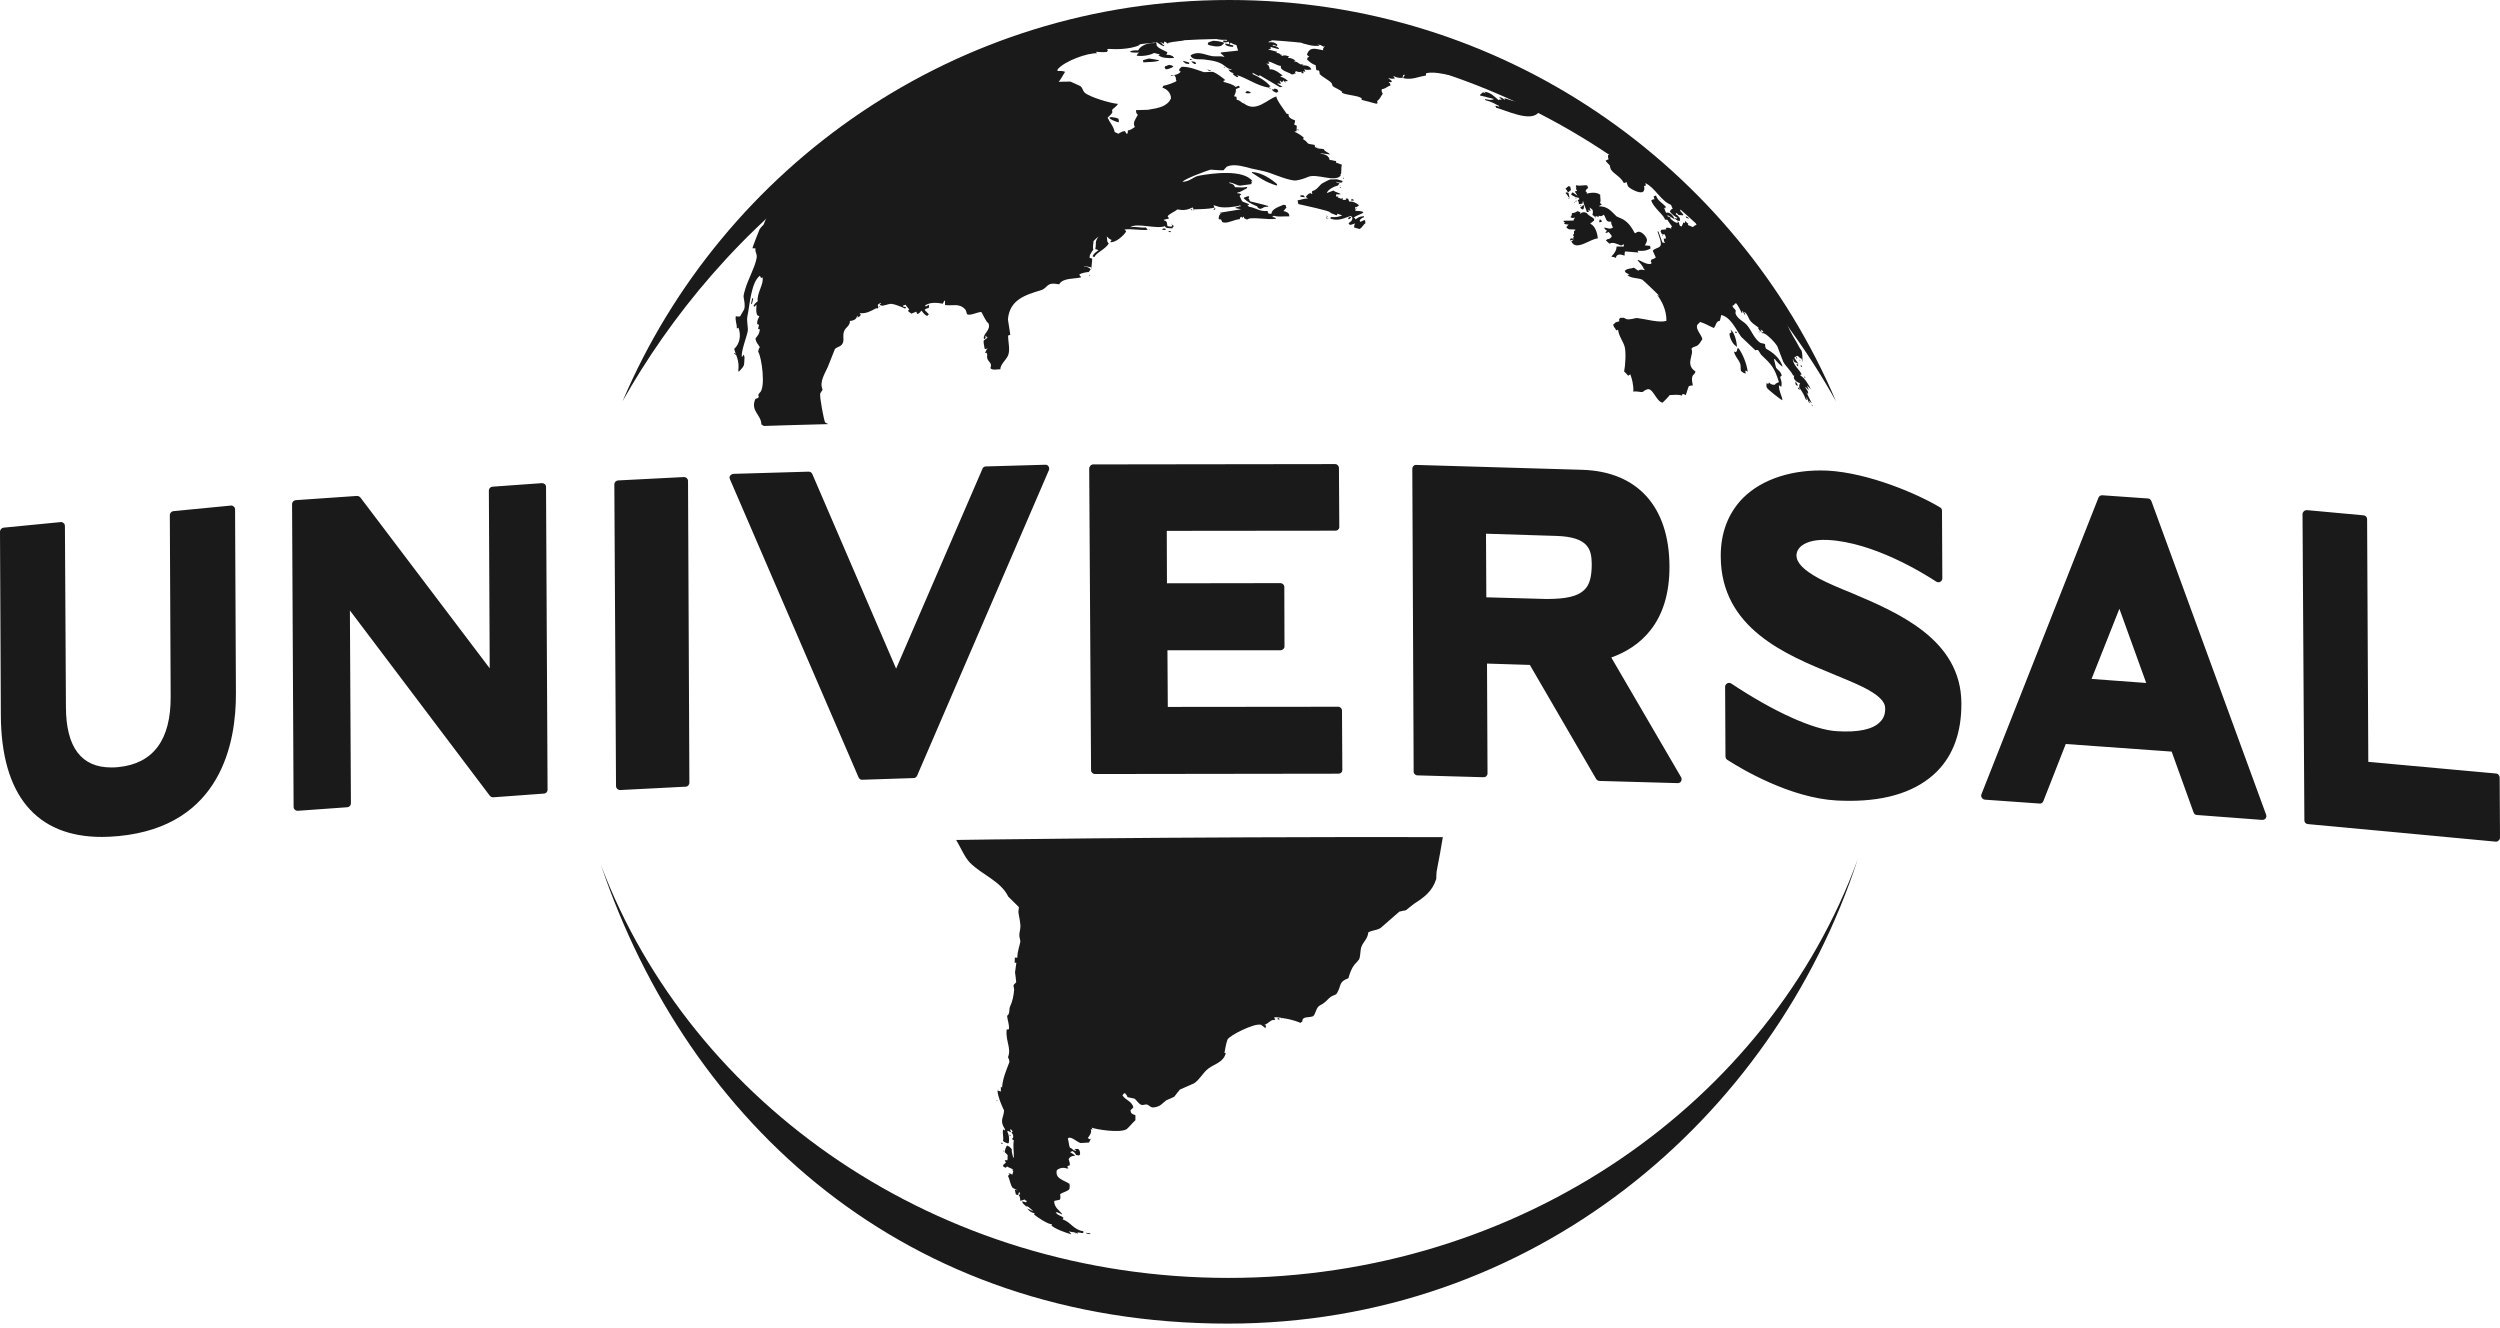 <svg width="128" height="68" viewBox="0 0 128 68" fill="none" xmlns="http://www.w3.org/2000/svg">
<path d="M70.92 2.15C69.288 1.753 67.501 2.064 67.544 2.124C67.371 2.064 67.035 1.943 66.853 1.977C66.828 1.994 66.802 2.003 66.784 2.003C66.828 2.02 66.871 2.038 66.905 2.055C66.784 2.098 66.741 2.046 66.646 2.02C66.707 2.107 66.698 2.089 66.646 2.176L66.663 2.21C66.922 2.271 67.181 2.383 67.544 2.34V2.323C67.466 2.236 67.285 2.219 67.199 2.15C67.181 2.15 67.164 2.15 67.164 2.15V2.133C67.397 2.176 67.596 2.288 67.769 2.392C67.794 2.374 67.82 2.357 67.838 2.34C67.786 2.443 67.708 2.469 67.751 2.573C67.346 2.504 67.061 2.366 66.914 2.797C66.948 2.841 66.992 2.875 67.035 2.91C67.009 2.927 66.974 2.936 66.948 2.944C66.94 2.979 66.931 3.013 66.922 3.048C67.078 3.195 67.173 3.272 67.363 3.341C67.371 3.428 67.38 3.505 67.397 3.583C67.449 3.618 67.449 3.609 67.51 3.6C67.596 3.678 67.535 3.747 67.579 3.799C67.682 3.929 68.097 4.136 68.183 4.265C68.218 4.308 68.192 4.377 68.261 4.429C68.407 4.524 68.58 4.585 68.701 4.688C68.753 4.714 68.718 4.697 68.701 4.749C68.995 4.887 69.444 4.87 69.694 5.016C69.737 5.06 69.711 5.034 69.711 5.111C69.953 5.18 70.212 5.241 70.463 5.31C70.48 5.31 70.497 5.301 70.523 5.293C70.531 5.232 70.531 5.232 70.506 5.172C70.661 5.077 70.696 4.921 70.799 4.801C70.747 4.706 70.73 4.697 70.747 4.567C70.955 4.542 71.024 4.421 71.196 4.377C71.17 4.283 71.188 4.265 71.101 4.213C71.153 4.179 71.144 4.196 71.214 4.213C71.231 4.196 71.248 4.179 71.274 4.162C71.214 4.118 71.162 4.067 71.101 4.015H71.067V3.998C71.17 4.023 71.265 4.041 71.378 4.023C71.404 4.023 71.421 4.015 71.421 4.015C71.404 3.98 71.369 3.946 71.343 3.911L71.36 3.894C71.507 3.98 71.594 3.989 71.809 3.989C71.818 3.937 71.835 3.885 71.844 3.842C71.878 3.834 71.904 3.834 71.939 3.825C71.904 3.877 71.878 3.92 71.844 3.963C71.853 3.98 71.861 4.006 71.861 4.006C72.302 4.101 72.595 3.929 73.01 3.868V3.756C73.51 3.609 74.21 3.92 74.693 3.877C74.849 3.868 72.923 2.642 70.92 2.15Z" fill="#1A1A1A"/>
<path d="M61.673 3.048C61.906 3.082 62.217 3.108 62.468 3.229C62.727 3.341 62.787 3.514 63.072 3.557C63.003 3.6 62.977 3.575 62.891 3.549C62.951 3.661 63.02 3.721 63.184 3.747C63.15 3.756 63.124 3.764 63.106 3.782C63.184 3.851 63.227 3.894 63.322 3.946C63.348 3.946 63.374 3.946 63.4 3.946C63.374 3.868 63.392 3.885 63.322 3.859V3.842C63.866 4.006 64.359 4.395 64.972 4.49C64.997 4.403 64.963 4.447 65.041 4.438C65.041 4.429 65.041 4.421 65.041 4.421C64.859 4.179 64.436 3.92 64.143 3.799C64.143 3.764 64.134 3.756 64.125 3.721C64.238 3.79 64.367 3.851 64.479 3.911C64.479 3.885 64.479 3.859 64.479 3.842C64.808 4.041 65.196 4.265 65.533 4.464C65.559 4.455 65.593 4.455 65.619 4.447C65.628 4.447 65.645 4.447 65.654 4.447V4.429C65.541 4.36 65.481 4.369 65.395 4.248C65.455 4.265 65.498 4.283 65.55 4.3C65.559 4.3 65.559 4.3 65.567 4.3C65.576 4.239 65.559 4.222 65.515 4.162C65.524 4.153 65.524 4.136 65.533 4.127C65.576 4.153 65.567 4.144 65.585 4.196C65.697 4.188 65.662 4.179 65.723 4.11C65.749 4.179 65.757 4.179 65.809 4.222C65.818 4.222 65.826 4.222 65.826 4.222C65.818 4.196 65.809 4.17 65.792 4.153C65.835 4.153 65.878 4.153 65.921 4.153C65.921 4.144 65.921 4.127 65.921 4.118C65.818 4.041 65.723 3.972 65.576 3.929C65.567 3.92 65.559 3.903 65.559 3.894C65.593 3.885 65.628 3.885 65.662 3.877C65.662 3.877 65.662 3.868 65.662 3.859C65.567 3.782 65.239 3.514 65.006 3.549C65.006 3.436 64.954 3.298 64.816 3.264C64.868 3.264 64.928 3.264 64.972 3.264C64.98 3.255 64.989 3.238 64.989 3.229C64.972 3.195 64.946 3.186 64.92 3.151C65.162 3.169 65.369 3.367 65.585 3.376C65.507 3.618 65.982 3.687 66.146 3.816C66.267 3.799 66.267 3.756 66.362 3.756C66.336 3.747 66.318 3.721 66.301 3.713C66.327 3.652 66.318 3.678 66.362 3.644C66.448 3.678 66.543 3.713 66.638 3.669C66.638 3.687 66.638 3.713 66.638 3.747C66.681 3.747 66.716 3.747 66.759 3.747C66.742 3.713 66.724 3.687 66.707 3.669C66.767 3.635 66.716 3.652 66.785 3.669C66.802 3.661 66.819 3.661 66.837 3.652C66.811 3.618 66.785 3.583 66.767 3.549C66.931 3.592 67.001 3.583 67.139 3.557C67.087 3.393 66.888 3.333 66.698 3.35C66.672 3.298 66.707 3.324 66.75 3.298C66.69 3.298 66.629 3.298 66.569 3.29C66.5 3.264 66.448 3.151 66.249 3.143C66.293 3.108 66.258 3.126 66.327 3.108C66.267 3.048 66.094 2.961 65.973 2.961C65.964 2.953 65.947 2.944 65.939 2.927C65.964 2.91 65.99 2.901 66.016 2.884C65.818 2.849 65.775 2.797 65.645 2.867C65.533 2.772 65.541 2.728 65.351 2.702C65.36 2.685 65.377 2.668 65.386 2.651C65.239 2.607 65.092 2.573 64.946 2.538C64.946 2.53 64.946 2.521 64.946 2.521C64.989 2.513 65.023 2.513 65.058 2.504C65.067 2.435 65.067 2.461 65.041 2.4C65.179 2.435 65.308 2.469 65.455 2.513C65.464 2.495 65.472 2.487 65.49 2.478C65.403 2.392 65.282 2.34 65.162 2.34C65.162 2.331 65.17 2.305 65.179 2.288C65.239 2.305 65.308 2.34 65.377 2.357C65.377 2.34 65.386 2.34 65.395 2.34C65.395 2.314 65.395 2.297 65.395 2.279C65.231 2.159 65.196 2.15 64.937 2.167C64.997 2.089 65.015 2.115 65.118 2.107V2.089C64.937 1.943 64.661 2.012 64.462 1.899C64.462 1.899 64.289 1.701 64.255 1.684C64.125 1.606 63.651 1.52 63.564 1.511C63.573 1.485 63.59 1.468 63.599 1.451C63.417 1.373 63.245 1.321 63.055 1.226C63.098 1.235 63.15 1.235 63.202 1.235C63.202 1.226 63.202 1.209 63.202 1.209C63.106 1.071 62.269 1.416 62.122 1.632C62.062 1.597 62.459 1.934 62.355 1.917C62.338 1.934 62.33 1.951 62.304 1.969H62.269C62.33 2.055 62.718 2.038 62.804 2.038C62.813 2.055 62.822 2.072 62.822 2.081C62.761 2.115 62.735 2.055 62.649 2.081C62.632 2.081 62.623 2.081 62.606 2.081C62.658 2.21 62.778 2.176 62.908 2.133C62.925 2.176 62.934 2.228 62.951 2.271C62.865 2.245 62.822 2.236 62.718 2.236C62.752 2.366 62.977 2.392 63.132 2.4C63.141 2.374 63.141 2.357 63.15 2.331C63.089 2.305 63.029 2.297 62.968 2.288C62.977 2.253 62.986 2.219 62.994 2.184C63.098 2.219 63.15 2.279 63.305 2.305C63.331 2.4 63.357 2.495 63.392 2.59C63.098 2.625 62.804 2.659 62.519 2.685C62.511 2.702 62.502 2.711 62.493 2.72C62.554 2.78 62.623 2.841 62.684 2.892V2.91C62.476 2.858 62.252 2.901 62.07 2.875C61.665 2.806 61.354 2.59 60.957 2.832C60.965 2.849 60.974 2.867 60.974 2.884C61.086 3.091 61.44 3.013 61.673 3.048ZM48.955 43.006C49.18 43.369 49.378 43.878 49.663 44.172C50.268 44.785 51.243 45.113 51.623 45.907C51.804 46.089 51.986 46.261 52.167 46.443C52.158 46.52 52.15 46.615 52.141 46.693C52.167 46.944 52.279 47.289 52.236 47.548C52.219 47.669 52.176 47.824 52.193 47.945C52.21 48.04 52.228 48.118 52.245 48.196C52.202 48.446 52.089 48.705 52.089 49.024C52.012 49.05 52.055 49.033 51.96 49.024C51.96 49.111 51.951 49.206 51.951 49.292H52.038C52.012 49.456 51.995 49.62 51.969 49.784C51.995 49.948 52.012 50.112 52.029 50.285C52.012 50.345 51.908 50.371 51.891 50.466C51.9 50.527 51.917 50.604 51.925 50.665C51.9 50.993 51.83 51.286 51.735 51.485C51.632 51.684 51.735 51.891 51.563 52.012C51.589 52.279 51.675 52.409 51.658 52.694C51.589 52.711 51.615 52.711 51.537 52.711C51.485 53.333 51.796 53.669 51.606 54.136C51.632 54.144 51.701 54.334 51.675 54.395C51.52 54.809 51.338 55.206 51.304 55.69C51.286 55.664 51.269 55.655 51.243 55.638C51.243 55.733 51.243 55.811 51.243 55.889C51.191 55.871 51.14 55.854 51.088 55.837C51.079 55.837 51.071 55.845 51.071 55.854C51.105 56.191 51.269 56.562 51.407 56.855C51.39 57.244 51.157 57.356 51.45 57.805C51.45 57.831 51.45 57.857 51.45 57.883C51.425 57.866 51.39 57.848 51.364 57.822C51.304 58.004 51.399 58.194 51.355 58.41C51.416 58.487 51.485 58.496 51.589 58.539C51.615 58.539 51.632 58.531 51.649 58.522C51.684 58.323 51.666 58.09 51.571 57.943C51.58 57.926 51.597 57.909 51.606 57.9C51.649 57.917 51.692 57.943 51.727 57.961H51.753C51.735 57.874 51.787 57.892 51.709 57.883C51.727 57.857 51.736 57.831 51.744 57.805C51.779 57.84 51.804 57.883 51.848 57.917C51.83 57.952 51.804 57.969 51.787 57.995C51.882 58.064 51.925 58.272 51.804 58.315C51.848 58.34 51.874 58.366 51.908 58.392C51.856 58.703 51.917 58.928 51.908 59.264H51.874C51.848 59.169 51.77 58.885 51.813 58.859C51.744 58.755 51.675 58.694 51.563 58.651C51.494 58.738 51.459 58.859 51.442 58.988C51.494 59.04 51.545 59.092 51.597 59.144C51.589 59.23 51.589 59.308 51.58 59.403H51.45V59.42C51.468 59.454 51.485 59.498 51.502 59.532C51.459 59.567 51.407 59.601 51.364 59.644C51.364 59.67 51.364 59.696 51.364 59.722C51.407 59.748 51.442 59.765 51.485 59.791C51.511 59.765 51.545 59.748 51.563 59.722C51.649 59.791 51.813 59.817 51.9 59.912C51.874 59.903 51.848 59.886 51.83 59.886C51.856 59.947 51.848 59.929 51.882 59.964C51.865 60.024 51.848 60.085 51.83 60.145C51.761 60.102 51.744 60.085 51.641 60.076V60.093C51.658 60.111 51.675 60.128 51.692 60.145C51.666 60.162 51.632 60.18 51.606 60.197C51.701 60.387 51.727 60.663 51.848 60.819C51.934 60.862 52.02 60.905 52.107 60.948C52.055 60.931 52.003 60.922 51.96 60.913V60.931C51.977 61 51.995 61.078 52.012 61.155C52.046 61.164 52.072 61.181 52.115 61.19C52.133 61.138 52.158 61.078 52.184 61.017C52.202 61.069 52.219 61.112 52.236 61.155H52.167C52.158 61.164 52.15 61.164 52.15 61.172C52.219 61.276 52.236 61.328 52.236 61.483C52.314 61.466 52.392 61.44 52.461 61.414C52.504 61.457 52.495 61.466 52.573 61.483C52.556 61.509 52.547 61.535 52.538 61.561C52.478 61.544 52.417 61.526 52.349 61.509C52.34 61.518 52.34 61.526 52.331 61.544C52.4 61.665 52.495 61.734 52.608 61.803C52.599 61.777 52.582 61.751 52.573 61.734C52.685 61.811 52.78 61.898 52.884 61.993V62.01C52.789 61.967 52.694 61.924 52.59 61.872C52.72 62.036 52.815 62.088 52.97 62.114C52.953 62.174 52.97 62.122 52.944 62.183C53.091 62.312 53.687 62.709 53.851 62.675C53.851 62.744 53.859 62.692 53.834 62.744C54.006 62.917 54.576 63.124 54.844 63.193V63.176C54.8 63.133 54.766 63.089 54.723 63.038C54.913 63.115 55.042 63.055 55.172 63.176V63.098C55.267 63.115 55.353 63.124 55.431 63.133H55.448C55.457 63.124 55.465 63.115 55.474 63.098C55.474 63.081 55.465 63.063 55.465 63.038C54.973 62.977 54.8 62.545 54.403 62.433C54.421 62.407 54.438 62.381 54.455 62.355C54.334 62.234 54.188 62.243 54.084 62.114C54.067 62.114 54.058 62.105 54.049 62.096C54.067 62.088 54.084 62.071 54.11 62.062C54.196 62.096 54.291 62.131 54.377 62.183C54.377 62.174 54.377 62.157 54.377 62.148C54.231 61.967 53.998 61.837 53.972 61.526C53.98 61.509 53.98 61.501 53.989 61.483C54.075 61.466 54.162 61.449 54.248 61.431C54.317 61.38 54.291 61.267 54.282 61.138C54.403 61.052 54.645 61 54.74 60.896C54.775 60.853 54.775 60.732 54.757 60.611C54.455 60.413 54.006 60.352 54.11 59.912C54.248 59.8 54.438 59.757 54.619 59.826H54.697C54.68 59.757 54.706 59.791 54.636 59.757C54.68 59.679 54.697 59.688 54.775 59.661C54.783 59.549 54.749 59.446 54.714 59.342C54.792 59.23 54.852 59.178 55.042 59.178C54.999 59.092 54.887 59.066 54.818 59.005C54.809 58.997 54.8 58.988 54.783 58.988C54.827 58.971 54.87 58.954 54.913 58.936C55.008 58.997 55.042 59.031 55.094 59.135C55.146 59.144 55.198 59.152 55.249 59.161C55.267 59.135 55.284 59.118 55.301 59.1C55.301 58.98 55.293 58.936 55.249 58.876C55.232 58.859 55.224 58.841 55.206 58.824C55.137 58.824 55.068 58.833 55.008 58.841C55.034 58.867 55.068 58.893 55.094 58.91V58.936C55.06 58.919 55.016 58.91 54.973 58.893C54.904 58.85 54.904 58.807 54.783 58.764C54.723 58.651 54.723 58.435 54.671 58.297C54.809 58.125 55.129 58.47 55.319 58.522C55.457 58.513 55.612 58.513 55.759 58.496C55.794 58.427 55.819 58.366 55.854 58.297C55.828 58.306 55.802 58.323 55.768 58.332C55.75 58.306 55.724 58.28 55.699 58.263C55.794 58.125 55.914 57.986 55.845 57.805C55.871 57.822 55.897 57.831 55.923 57.84H55.94C55.923 57.805 55.914 57.771 55.897 57.736C56.165 57.84 57.348 58.012 57.667 57.822C57.745 57.788 58.021 57.443 58.133 57.356C58.133 57.27 58.133 57.184 58.133 57.097C57.969 57.037 57.9 57.028 57.883 56.838C57.935 56.795 57.978 56.743 58.03 56.7C57.952 56.372 57.624 56.337 57.468 56.078C57.494 56.053 57.52 56.018 57.546 55.983C57.563 55.983 57.581 55.975 57.598 55.966C57.65 56.044 57.702 56.07 57.727 56.173C57.848 56.199 57.961 56.225 58.09 56.251C58.194 56.329 58.315 56.545 58.453 56.571C58.565 56.596 58.651 56.51 58.772 56.571C58.859 56.614 58.919 56.717 59.066 56.7C59.437 56.657 59.506 56.484 59.722 56.329C59.86 56.277 59.981 56.217 60.119 56.156C60.214 56.035 60.309 55.906 60.413 55.785C60.654 55.681 60.896 55.569 61.138 55.465C61.431 55.275 61.587 54.921 61.863 54.714C62.2 54.455 62.632 54.403 62.761 53.92C62.735 53.92 62.709 53.911 62.692 53.903C62.735 53.73 62.752 53.488 62.847 53.229C62.934 53.022 64.229 52.366 64.566 52.469C64.643 52.521 64.713 52.582 64.79 52.642C64.799 52.599 64.808 52.556 64.825 52.504C64.799 52.495 64.773 52.495 64.747 52.487V52.469C64.92 52.426 65.084 52.176 65.248 52.228C65.308 52.176 65.308 52.193 65.248 52.133V52.081C65.593 52.081 66.258 52.219 66.586 52.374C66.621 52.331 66.621 52.331 66.681 52.305C66.664 52.012 67.009 52.124 67.234 52.029C67.372 51.908 67.38 51.563 67.596 51.468C67.942 51.286 67.924 51.183 68.166 51.019C68.27 50.95 68.382 50.958 68.451 50.855C68.693 50.449 68.529 50.268 69.038 50.086C69.116 49.81 69.194 49.594 69.349 49.387C69.435 49.301 69.513 49.214 69.591 49.111C69.677 48.869 69.625 48.662 69.72 48.437C69.824 48.196 70.031 48.049 70.057 47.738C70.281 47.608 70.48 47.651 70.696 47.505C71.015 47.228 71.326 46.952 71.646 46.676C71.758 46.65 71.862 46.624 71.982 46.607C72.121 46.486 72.267 46.382 72.405 46.27C72.915 45.942 73.329 45.648 73.537 45.001C73.537 44.88 73.545 44.751 73.554 44.63C73.606 44.397 73.882 42.86 73.873 42.86C59.567 42.834 48.955 43.006 48.955 43.006ZM49.517 16.085C49.655 16.189 50.043 15.973 50.242 15.973C50.319 16.077 50.501 16.517 50.604 16.543C50.76 16.897 50.328 17.07 50.371 17.337C50.38 17.337 50.397 17.346 50.414 17.363C50.483 17.285 50.475 17.294 50.449 17.208C50.466 17.199 50.475 17.199 50.492 17.191C50.527 17.285 50.483 17.268 50.578 17.277C50.509 17.329 50.449 17.372 50.371 17.432C50.337 17.501 50.389 17.691 50.414 17.855C50.44 17.864 50.475 17.873 50.501 17.881C50.518 17.864 50.527 17.838 50.535 17.812C50.544 17.821 50.553 17.838 50.553 17.847C50.483 17.942 50.483 17.985 50.432 18.071C50.475 18.08 50.458 18.071 50.501 18.054C50.544 18.114 50.561 18.157 50.535 18.261C50.544 18.546 50.837 18.546 50.708 18.848C50.803 18.986 51.131 18.891 51.217 18.909C51.209 18.675 51.502 18.434 51.606 18.218C51.735 17.924 51.615 17.527 51.615 17.182C51.649 17.165 51.684 17.156 51.727 17.139C51.684 16.88 51.641 16.612 51.606 16.353C51.692 15.343 52.495 15.101 53.298 14.859C53.678 14.738 53.54 14.419 54.231 14.557C54.412 14.22 54.999 14.289 55.336 14.203C55.344 14.194 55.344 14.177 55.353 14.168C55.284 14.125 55.301 14.151 55.267 14.065V14.048C55.353 13.987 55.638 13.927 55.742 13.927C55.776 13.884 55.811 13.84 55.845 13.789C55.776 13.702 55.647 13.65 55.5 13.642C55.5 13.633 55.5 13.625 55.5 13.625C55.629 13.642 55.742 13.659 55.862 13.685C55.862 13.728 55.862 13.78 55.862 13.823C55.871 13.815 55.914 13.443 55.923 13.245C55.888 13.227 55.854 13.219 55.811 13.21C55.75 13.167 55.802 13.201 55.794 13.115C55.794 13.037 55.923 12.856 55.983 12.77C55.932 12.727 55.983 12.425 55.992 12.338C56.078 12.252 56.165 12.174 56.251 12.105C56.035 12.399 56.148 12.407 56.078 12.752C56.139 12.77 56.191 12.787 56.242 12.804C56.139 12.908 56.027 12.943 55.958 13.081C55.958 13.089 55.949 13.098 55.94 13.115C55.975 13.15 55.966 13.141 56.035 13.158C56.139 12.925 56.579 12.778 56.769 12.468C56.648 12.347 56.709 12.269 56.666 12.105C56.752 12.183 56.786 12.243 56.916 12.286C56.899 12.321 56.873 12.347 56.847 12.381V12.399C57.132 12.433 57.529 12.062 57.658 11.855C57.633 11.794 57.658 11.82 57.598 11.786C57.598 11.777 57.589 11.76 57.581 11.751C57.917 11.699 58.401 11.803 58.764 11.768C58.729 11.725 58.703 11.682 58.669 11.647C58.392 11.682 58.142 11.578 57.866 11.639C58.194 11.38 59.204 11.751 59.644 11.578C59.687 11.691 59.8 11.682 60.016 11.691C60.033 11.656 60.067 11.621 60.093 11.587C60.076 11.552 60.059 11.527 60.033 11.501C59.99 11.596 60.024 11.604 59.921 11.604C59.877 11.596 59.826 11.587 59.774 11.578C59.739 11.475 59.791 11.311 59.593 11.285C59.593 11.276 59.593 11.268 59.593 11.25C59.679 11.233 59.774 11.207 59.852 11.19C59.834 11.155 59.808 11.103 59.782 11.069C59.903 10.922 60.171 10.827 60.283 10.723C60.577 10.775 60.767 10.767 61.06 10.62C61.103 10.672 61.095 10.655 61.095 10.723C61.457 10.698 61.803 10.723 62.183 10.629C62.165 10.585 62.148 10.542 62.131 10.508C62.174 10.508 62.364 10.585 62.424 10.594C62.709 10.655 63.253 10.594 63.495 10.516C63.512 10.525 63.521 10.534 63.53 10.559C63.435 10.568 63.357 10.603 63.271 10.62C63.262 10.629 63.253 10.646 63.253 10.655C63.348 10.672 63.452 10.698 63.547 10.715C63.193 10.767 62.83 10.827 62.476 10.888C62.468 10.896 62.468 10.914 62.459 10.922C62.502 10.914 62.545 10.905 62.589 10.888C62.563 10.905 62.537 10.914 62.511 10.922C62.424 11.026 62.398 11.034 62.398 11.224C62.433 11.233 62.476 11.233 62.511 11.233C62.58 11.328 62.537 11.388 62.684 11.397C62.943 11.414 63.184 11.242 63.469 11.224C63.504 11.155 63.478 11.129 63.564 11.095C63.573 11.112 63.59 11.129 63.599 11.155C63.625 11.129 63.651 11.103 63.676 11.086C63.694 11.207 63.763 11.207 63.858 11.242C64.013 11.069 65.015 11.285 65.308 11.198C65.317 11.198 65.326 11.198 65.343 11.198C65.291 11.138 65.239 11.121 65.118 11.112C65.17 11.086 65.179 11.095 65.213 11.043C65.438 11.121 65.688 11.069 66.008 11.078V11.026C66.016 10.914 65.844 10.819 65.723 10.81V10.793C65.775 10.732 65.826 10.68 65.869 10.62C65.826 10.559 65.835 10.594 65.835 10.508C65.8 10.499 65.766 10.49 65.723 10.482C65.541 10.568 65.11 10.68 65.101 10.939C64.972 10.957 64.911 10.948 64.902 10.801C64.471 10.844 64.298 10.629 63.944 10.585C63.918 10.559 63.892 10.516 63.866 10.49C63.892 10.49 63.918 10.49 63.944 10.49C63.944 10.482 63.953 10.464 63.961 10.456C63.849 10.413 63.745 10.37 63.625 10.326C63.564 10.283 63.512 10.111 63.469 10.033C63.495 9.998 63.53 9.972 63.556 9.955C63.504 9.912 63.452 9.895 63.348 9.895V9.86C63.547 9.834 63.633 9.731 63.823 9.653C63.832 9.636 63.849 9.61 63.858 9.584C63.858 9.575 63.858 9.575 63.858 9.567C63.668 9.618 63.504 9.592 63.227 9.584C63.193 9.454 63.089 9.403 62.943 9.377C62.943 9.359 62.934 9.351 62.925 9.342C63.184 9.359 63.271 9.48 63.486 9.506C63.676 9.48 63.875 9.454 64.065 9.428C64.074 9.411 64.074 9.394 64.074 9.377C64.125 9.333 64.074 9.333 64.056 9.264C64.074 9.273 64.1 9.282 64.125 9.29V9.273C63.668 8.66 62.07 8.867 61.38 8.997C61.095 9.049 60.913 9.308 60.534 9.308C60.698 9.143 61.673 8.781 61.975 8.686C61.975 8.686 62.589 8.729 62.64 8.72C62.692 8.669 62.744 8.608 62.804 8.539C63.055 8.41 63.426 8.461 63.763 8.548C64.186 8.677 64.6 8.712 65.023 8.859C65.291 8.954 66.094 9.282 66.37 9.238C66.586 9.204 66.776 9.143 66.975 9.057C67.415 8.867 68.322 9.342 68.632 9.005C68.658 8.936 68.65 8.997 68.615 8.91C68.632 8.919 68.641 8.928 68.65 8.928C68.701 8.833 68.65 8.539 68.71 8.436C68.606 8.401 68.494 8.358 68.399 8.323C68.399 8.263 68.399 8.315 68.416 8.246C68.218 8.228 68.209 8.185 68.08 8.194C68.045 7.969 67.847 7.9 67.614 7.866C67.614 7.866 67.614 7.857 67.614 7.848C67.778 7.866 67.933 7.883 68.097 7.909C68.019 7.788 67.812 7.771 67.786 7.641C67.631 7.598 67.501 7.633 67.372 7.555C67.303 7.512 67.32 7.503 67.32 7.434C67.242 7.382 67.035 7.399 66.966 7.339C66.888 7.27 66.871 7.201 66.742 7.149C66.716 7.071 66.698 7.114 66.759 7.063C66.75 7.02 66.422 6.786 66.275 6.752C66.336 6.709 66.318 6.726 66.379 6.726C66.388 6.683 66.388 6.571 66.396 6.441C66.353 6.415 66.31 6.398 66.267 6.381C66.249 6.372 66.31 6.277 66.31 6.165C66.137 6.096 65.947 6.027 65.973 5.837C65.939 5.837 65.913 5.828 65.878 5.828C65.775 5.655 65.343 5.111 65.351 4.939C64.902 5.06 64.315 5.793 63.685 5.293C63.59 5.301 63.521 5.137 63.322 5.111C63.314 5.06 63.314 5.008 63.305 4.956C63.262 4.947 63.227 4.939 63.184 4.93C63.236 4.783 63.288 4.757 63.279 4.559C63.348 4.533 63.409 4.507 63.486 4.472C63.469 4.447 63.452 4.421 63.426 4.386C63.374 4.412 63.314 4.429 63.262 4.455C63.141 4.317 62.865 4.257 62.658 4.196C62.649 4.188 62.64 4.17 62.64 4.162V4.144C62.675 4.118 62.666 4.127 62.727 4.11C62.727 4.11 62.727 4.101 62.727 4.093C62.58 3.963 62.286 3.747 62.105 3.678C61.95 3.687 61.803 3.687 61.639 3.695C61.259 3.566 60.888 3.41 60.499 3.419C60.465 3.454 60.421 3.497 60.387 3.531C60.378 3.557 60.378 3.575 60.37 3.6C60.404 3.644 60.395 3.644 60.456 3.669C60.378 3.764 60.275 3.816 60.119 3.842C60.266 4.015 60.162 4.041 60.24 4.144C60.18 4.205 59.731 4.377 59.567 4.386C59.549 4.421 59.532 4.455 59.515 4.49C59.739 4.559 59.947 4.74 59.955 5.034C59.765 5.457 59.316 5.534 58.772 5.621C58.582 5.629 58.392 5.629 58.202 5.638H58.159C58.176 5.716 58.159 5.828 58.263 5.871C58.168 6.061 57.961 6.286 58.107 6.501C58.004 6.571 57.874 6.674 57.745 6.674C57.745 6.726 57.745 6.778 57.736 6.83C57.719 6.838 57.693 6.838 57.667 6.847C57.658 6.786 57.624 6.786 57.598 6.709C57.443 6.726 57.365 6.786 57.261 6.847C57.192 6.821 57.132 6.786 57.071 6.76C57.02 6.467 56.83 6.294 56.709 6.027C56.795 5.94 56.881 5.871 56.95 5.768C56.95 5.707 56.942 5.664 56.942 5.621C57.045 5.509 57.158 5.457 57.244 5.319C56.855 5.293 55.75 4.956 55.534 4.74C55.448 4.671 55.431 4.498 55.319 4.412C55.146 4.326 54.982 4.257 54.809 4.179C54.619 4.179 54.429 4.179 54.239 4.188H54.205C54.334 4.041 54.421 3.842 54.533 3.678C54.438 3.635 54.3 3.626 54.144 3.635C54.144 3.609 54.144 3.575 54.153 3.549C54.507 3.126 55.673 2.702 56.173 2.728C56.148 2.702 56.122 2.677 56.104 2.651C56.277 2.659 56.476 2.685 56.674 2.659C56.743 2.564 56.726 2.564 56.666 2.487H56.614V2.469C56.907 2.556 57.883 2.538 58.323 2.314C58.392 2.271 58.34 2.297 58.323 2.245C58.522 2.21 58.712 2.167 58.902 2.124H58.945C58.902 2.089 58.885 2.072 58.815 2.055C58.807 2.038 58.807 2.029 58.798 2.02C58.928 2.029 59.057 2.038 59.178 2.055C59.178 2.15 59.454 2.331 59.584 2.366C59.618 2.331 59.593 2.366 59.601 2.314C59.61 2.305 59.618 2.297 59.618 2.297C59.575 2.297 59.601 2.288 59.549 2.314C59.523 2.245 59.506 2.236 59.42 2.176C59.42 2.167 59.42 2.167 59.42 2.159C59.489 2.184 59.549 2.219 59.601 2.245C59.601 2.193 59.593 2.141 59.593 2.089C59.661 2.141 59.731 2.193 59.808 2.245C59.808 2.228 59.808 2.21 59.817 2.193C60.128 2.115 60.421 2.124 60.663 2.046C60.611 2.003 60.568 1.951 60.516 1.899C60.534 1.891 58.789 0.924 56.769 0.967C55.457 0.984 50.76 2.59 47.047 4.472C44.206 5.906 42.022 7.693 41.893 7.831C40.753 8.815 39.674 10.024 39.095 11.501C39.026 11.57 38.966 11.639 38.897 11.725C38.853 11.82 38.525 12.666 38.525 12.709C38.577 12.709 38.629 12.718 38.681 12.718C38.646 12.968 38.802 12.977 38.724 13.279C38.629 13.728 38.318 14.272 38.171 14.756C38.145 14.859 38.05 15.101 38.076 15.23C38.102 15.403 38.163 15.619 38.102 15.835C38.033 15.956 37.964 16.077 37.895 16.198C37.809 16.198 37.783 16.224 37.688 16.189C37.679 16.198 37.679 16.198 37.67 16.198C37.636 16.448 37.74 16.595 37.722 16.811C37.774 16.811 37.757 16.811 37.809 16.776C37.955 17.173 37.878 17.596 37.593 17.864C37.679 18.227 37.869 18.434 37.8 18.995V19.012C37.817 19.012 37.826 19.021 37.835 19.021C38.163 18.684 38.085 18.719 38.12 18.287C38.102 18.244 38.094 18.192 38.085 18.157C38.05 18.192 38.025 18.227 37.999 18.27C37.99 18.27 37.99 18.27 37.981 18.27C37.938 17.985 38.223 17.268 38.283 16.966C38.318 16.767 38.215 16.431 38.266 16.198C38.387 15.645 38.448 14.462 38.905 14.117C38.922 14.16 38.948 14.194 38.974 14.246C38.992 14.22 39.017 14.203 39.035 14.194C39.138 14.514 38.741 14.997 38.793 15.429C38.689 15.498 38.646 15.55 38.577 15.662C38.594 15.671 38.612 15.688 38.629 15.705C38.663 15.671 38.698 15.628 38.733 15.593C38.733 15.705 38.681 16.051 38.793 16.154C38.819 16.198 38.793 16.172 38.845 16.163C38.853 16.172 38.862 16.189 38.879 16.198C38.819 16.327 38.758 16.387 38.767 16.586C38.81 16.621 38.802 16.612 38.862 16.629C38.845 16.698 38.828 16.776 38.81 16.854C38.836 16.854 38.862 16.845 38.897 16.845C38.897 17.087 38.802 17.165 38.681 17.329C38.707 17.553 38.81 17.605 38.905 17.778C38.836 17.855 38.845 17.898 38.819 18.011C38.992 18.253 39.225 19.876 38.888 20.117C38.81 20.238 38.81 20.204 38.853 20.325C38.793 20.402 38.758 20.394 38.672 20.428C38.413 21.058 38.974 21.223 38.983 21.732C39.026 21.749 39.061 21.784 39.112 21.81C39.112 21.81 41.167 21.741 42.393 21.715C42.437 21.715 42.307 21.672 42.247 21.628C42.195 21.568 41.953 20.325 41.996 20.143C42.039 20.083 42.074 20.022 42.117 19.953C41.944 19.556 42.221 19.15 42.376 18.805C42.506 18.486 42.627 18.183 42.747 17.873C42.868 17.734 43.101 17.769 43.17 17.51C43.214 17.337 43.136 17.173 43.222 16.949C43.3 16.75 43.524 16.69 43.516 16.431C43.637 16.439 43.835 16.353 43.852 16.258C43.87 16.215 43.896 16.189 43.913 16.154C43.922 16.224 43.922 16.198 43.896 16.267C43.982 16.224 43.956 16.206 43.999 16.215C44.025 16.189 44.051 16.154 44.077 16.12C44.051 16.094 44.034 16.068 44.017 16.034C44.336 16.068 44.578 15.938 44.854 15.783C45.027 15.826 44.958 15.705 44.94 15.61C44.984 15.559 45.035 15.541 45.096 15.507C45.096 15.515 45.105 15.524 45.113 15.524C45.087 15.55 45.061 15.576 45.035 15.602L45.105 15.636C45.182 15.705 45.476 15.541 45.657 15.559C45.821 15.576 46.192 15.723 46.322 15.792C46.339 15.792 46.356 15.792 46.374 15.783C46.374 15.766 46.374 15.74 46.374 15.714C46.331 15.714 46.296 15.705 46.253 15.705C46.244 15.688 46.236 15.671 46.236 15.645C46.279 15.628 46.331 15.619 46.374 15.602C46.391 15.671 46.503 15.774 46.555 15.844C46.546 15.852 46.538 15.861 46.52 15.87C46.512 15.887 46.503 15.904 46.486 15.921C46.546 15.973 46.607 16.016 46.659 16.059C46.754 16.025 46.84 15.99 46.918 15.956C46.935 15.999 46.944 16.042 46.952 16.077C47.09 16.051 47.099 15.982 47.177 15.904C47.246 15.982 47.315 16.094 47.41 16.146C47.427 16.154 47.444 16.163 47.462 16.172C47.47 16.172 47.479 16.172 47.479 16.172L47.557 16.085C47.496 16.025 47.436 15.973 47.375 15.904C47.367 15.895 47.358 15.887 47.341 15.87C47.392 15.809 47.436 15.792 47.539 15.774C47.583 15.705 47.565 15.714 47.557 15.602C47.513 15.628 47.462 15.662 47.418 15.688C47.41 15.688 47.401 15.688 47.401 15.688C47.384 15.671 47.375 15.662 47.367 15.636C47.651 15.455 47.98 15.498 48.273 15.55C48.29 15.507 48.316 15.464 48.334 15.421C48.351 15.412 48.368 15.403 48.385 15.377C48.385 15.464 48.385 15.541 48.385 15.619C48.8 15.671 49.102 15.507 49.413 15.835C49.482 15.904 49.482 16.051 49.517 16.085Z" fill="#1A1A1A"/>
<path d="M62.105 2.089C62.019 2.115 61.941 2.141 61.863 2.175C61.855 2.201 61.846 2.236 61.837 2.262V2.279C61.967 2.348 62.373 2.426 62.537 2.339C62.571 2.305 62.623 2.27 62.658 2.236C62.658 2.21 62.658 2.193 62.658 2.175C62.476 2.132 62.347 2.089 62.105 2.089ZM63.081 2.15C63.115 2.184 63.081 2.158 63.132 2.184C63.115 2.175 63.098 2.158 63.081 2.15ZM60.119 2.97C60.093 2.944 60.076 2.918 60.05 2.883C59.955 2.823 59.834 2.797 59.713 2.806C59.731 2.763 59.765 2.719 59.774 2.676C59.627 2.59 59.342 2.495 59.247 2.365C59.178 2.305 59.264 2.21 59.144 2.158C59.126 2.175 59.118 2.193 59.1 2.21C58.764 2.175 58.384 2.348 58.272 2.581C58.107 2.573 57.952 2.573 57.848 2.65C57.952 2.711 58.202 2.693 58.332 2.693C58.297 2.711 58.28 2.728 58.254 2.745C58.237 2.78 58.22 2.814 58.194 2.849C58.47 2.901 58.919 2.823 59.083 2.711C59.195 2.737 59.299 2.763 59.394 2.788C59.368 2.806 59.333 2.814 59.307 2.823C59.48 2.978 59.8 2.987 60.119 2.97Z" fill="#1A1A1A"/>
<path d="M59.118 2.314C59.1 2.296 59.083 2.279 59.066 2.262C59.057 2.296 59.04 2.331 59.023 2.365C59.066 2.348 59.109 2.331 59.152 2.314H59.118ZM64.125 2.987C64.1 2.97 64.082 2.953 64.056 2.935C64.125 2.883 64.1 2.944 64.091 2.858C63.858 2.849 63.892 2.763 63.72 2.719C63.676 2.737 63.633 2.763 63.59 2.788C63.625 2.858 63.625 2.866 63.59 2.944C63.832 2.935 63.901 2.953 64.125 2.987ZM65.628 2.78C65.619 2.788 65.619 2.806 65.61 2.814C65.619 2.814 65.636 2.814 65.645 2.814C65.636 2.806 65.636 2.788 65.628 2.78Z" fill="#1A1A1A"/>
<path d="M64.16 2.918C64.195 2.953 64.16 2.927 64.212 2.953C64.195 2.944 64.177 2.927 64.16 2.918ZM58.824 2.996C58.729 3.022 58.634 3.047 58.522 3.082C58.531 3.117 58.539 3.16 58.539 3.194C58.815 3.168 59.074 3.186 59.325 3.117C59.325 3.099 59.334 3.091 59.342 3.082C59.169 3.047 58.997 3.022 58.824 2.996Z" fill="#1A1A1A"/>
<path d="M60.922 3.013C60.922 3.031 60.922 3.048 60.922 3.065H61.043V3.048C61.008 3.039 60.965 3.022 60.922 3.013ZM63.616 3.298C63.572 3.195 63.426 3.134 63.305 3.1C63.313 3.143 63.313 3.186 63.322 3.229C63.27 3.229 63.21 3.229 63.149 3.221C63.167 3.238 63.167 3.246 63.175 3.255C63.357 3.281 63.512 3.307 63.65 3.35C63.642 3.333 63.624 3.315 63.616 3.298ZM60.594 3.117C60.585 3.126 60.585 3.143 60.576 3.151C60.628 3.186 60.663 3.221 60.706 3.255C60.758 3.255 60.818 3.272 60.87 3.281C60.87 3.272 60.879 3.255 60.887 3.255C60.887 3.238 60.887 3.221 60.887 3.203C60.792 3.177 60.697 3.143 60.594 3.117Z" fill="#1A1A1A"/>
<path d="M61.181 3.169C61.12 3.16 61.06 3.143 60.999 3.134C61.034 3.212 61.077 3.221 61.146 3.272C61.163 3.272 61.198 3.272 61.224 3.272C61.233 3.255 61.233 3.246 61.241 3.238C61.224 3.212 61.207 3.195 61.181 3.169ZM59.851 3.324C59.791 3.35 59.722 3.367 59.661 3.393C59.653 3.41 59.635 3.436 59.627 3.462C59.644 3.488 59.661 3.514 59.678 3.54C59.817 3.566 59.886 3.488 60.007 3.462C60.032 3.436 60.058 3.419 60.076 3.393C59.998 3.35 59.963 3.333 59.851 3.324ZM62.666 3.428C62.666 3.436 62.666 3.454 62.666 3.462C62.683 3.454 62.7 3.454 62.718 3.445C62.718 3.436 62.718 3.436 62.718 3.428C62.7 3.428 62.683 3.428 62.666 3.428Z" fill="#1A1A1A"/>
<path d="M61.811 3.557C61.846 3.609 61.889 3.617 61.95 3.643C61.975 3.643 62.001 3.643 62.027 3.643C61.975 3.6 61.889 3.574 61.811 3.557ZM70.972 3.971C71.007 4.006 70.972 3.98 71.024 4.006C70.989 3.971 71.024 3.997 70.972 3.971ZM59.929 3.842C59.938 3.85 59.955 3.868 59.964 3.876C59.998 3.876 60.033 3.876 60.085 3.876V3.859C60.024 3.85 59.981 3.85 59.929 3.842ZM78.078 5.241C77.94 5.284 77.871 5.18 77.75 5.111C77.715 5.111 77.689 5.12 77.655 5.12C77.672 5.137 77.698 5.154 77.715 5.18C77.508 5.223 77.258 5.085 77.042 5.033C77.033 5.042 77.033 5.051 77.025 5.051C77.033 5.077 77.059 5.102 77.068 5.128C76.973 5.059 76.904 4.99 76.766 4.973V4.99C76.809 5.025 76.843 5.059 76.878 5.102V5.12C76.783 5.085 76.809 5.068 76.731 5.128C76.524 4.964 76.343 4.731 75.997 4.697C76.023 4.723 76.049 4.757 76.084 4.783C76.032 4.766 75.989 4.748 75.928 4.723C75.885 4.766 75.833 4.8 75.79 4.843C75.781 4.852 75.773 4.869 75.773 4.887C76.014 4.947 76.256 5.007 76.489 5.068C76.368 5.146 76.248 5.111 76.049 5.077C76.04 5.085 76.032 5.094 76.032 5.094C76.032 5.111 76.04 5.12 76.049 5.128C76.386 5.215 76.524 5.31 76.748 5.422C76.748 5.439 76.757 5.448 76.766 5.465C76.705 5.448 76.645 5.431 76.584 5.413C76.576 5.422 76.576 5.431 76.567 5.431C76.576 5.465 76.593 5.491 76.602 5.517C77.111 5.646 78.337 6.259 78.76 5.776V5.75C78.544 5.612 78.225 5.405 78.078 5.241Z" fill="#1A1A1A"/>
<path d="M63.245 4.386C63.245 4.394 63.245 4.412 63.245 4.42C63.253 4.412 63.271 4.394 63.279 4.386C63.271 4.386 63.253 4.386 63.245 4.386ZM64.972 4.489C65.006 4.533 64.989 4.524 65.058 4.541C65.058 4.533 65.058 4.533 65.058 4.524C65.023 4.498 65.041 4.498 64.972 4.489ZM65.395 4.567C65.343 4.558 65.3 4.541 65.248 4.533C65.231 4.593 65.248 4.584 65.118 4.576C65.118 4.584 65.118 4.593 65.118 4.593C65.179 4.671 65.265 4.723 65.36 4.748C65.386 4.723 65.421 4.705 65.455 4.679C65.429 4.645 65.412 4.602 65.395 4.567Z" fill="#1A1A1A"/>
<path d="M63.944 4.679C63.918 4.671 63.883 4.671 63.857 4.662C63.831 4.671 63.814 4.679 63.797 4.697C63.788 4.714 63.771 4.731 63.762 4.748C63.823 4.792 63.926 4.783 64.013 4.766C64.021 4.757 64.039 4.748 64.039 4.731C64.004 4.714 63.97 4.697 63.944 4.679ZM92.756 20.635C92.661 20.454 92.574 20.255 92.479 20.065C92.497 20.091 92.514 20.117 92.54 20.143C92.548 20.143 92.557 20.152 92.574 20.169V20.126C92.592 20.039 92.488 19.927 92.428 19.832C92.445 19.832 92.454 19.823 92.462 19.823C92.505 19.867 92.548 19.919 92.592 19.962C92.592 19.962 92.6 19.962 92.609 19.962C92.574 19.893 92.548 19.806 92.522 19.737C92.583 19.798 92.643 19.867 92.721 19.936C92.626 19.729 92.376 19.314 92.177 19.228C92.203 19.15 92.168 19.176 92.246 19.193C92.186 18.96 91.832 18.744 91.789 18.399C91.797 18.399 91.797 18.399 91.814 18.399C91.84 18.598 91.979 18.546 92.065 18.623C92.065 18.623 92.074 18.623 92.082 18.623C92.004 18.528 91.935 18.416 91.866 18.313C91.901 18.287 91.935 18.261 91.97 18.235C92.065 18.166 92.134 18.364 92.246 18.364C92.255 18.442 92.263 18.451 92.281 18.537C92.298 18.313 92.272 18.028 92.238 17.95C92.143 17.838 92.074 17.674 91.987 17.527C91.711 17.069 91.504 16.681 91.305 16.145C91.253 16.016 89.561 13.383 87.411 11.354C85.184 9.273 82.498 7.822 82.533 7.814C82.472 7.874 82.421 7.926 82.326 7.952C82.343 8.073 82.317 8.081 82.369 8.15C82.308 8.168 82.274 8.193 82.205 8.228C82.274 8.332 82.36 8.392 82.421 8.47C82.438 8.547 82.447 8.608 82.472 8.668C82.636 8.927 82.99 9.048 83.129 9.359C83.215 9.376 83.215 9.35 83.275 9.316C83.293 9.394 83.327 9.463 83.353 9.54C83.439 9.653 83.932 9.929 84.113 9.825C84.199 9.773 84.208 9.644 84.173 9.532C84.208 9.523 84.243 9.506 84.277 9.489C84.268 9.463 84.251 9.437 84.243 9.402C84.243 9.402 84.243 9.394 84.243 9.376C84.76 9.627 85.019 10.274 85.555 10.49C85.589 10.559 85.615 10.62 85.641 10.689C85.546 10.715 85.538 10.766 85.494 10.827C85.598 10.965 85.719 11.069 85.883 11.155C85.831 11.224 85.848 11.181 85.753 11.164C85.753 11.164 85.753 11.172 85.753 11.181C85.797 11.241 85.831 11.267 85.909 11.302C85.943 11.31 85.978 11.31 86.012 11.31C86.012 11.267 86.012 11.224 86.012 11.172C85.961 11.12 85.9 11.008 85.805 10.974C85.805 10.913 85.797 10.948 85.84 10.905C85.805 10.861 85.779 10.809 85.728 10.775C85.771 10.827 85.805 10.861 85.84 10.905C85.874 10.939 85.918 10.965 85.943 11.008C86.012 11.017 86.082 11.017 86.159 11.025C86.168 11.025 86.168 11.025 86.177 11.025V10.974C86.125 10.913 86.073 10.853 86.021 10.792C86.047 10.741 86.047 10.766 86.038 10.706C86.107 10.715 86.185 10.723 86.246 10.732C86.22 10.689 86.194 10.646 86.168 10.594C86.211 10.628 86.945 11.284 86.91 11.31C86.807 11.362 86.833 11.414 86.859 11.518C86.833 11.526 86.798 11.535 86.772 11.543C86.643 11.699 86.608 11.561 86.461 11.543C86.392 11.483 86.418 11.526 86.444 11.457C86.375 11.414 86.323 11.354 86.272 11.31C86.272 11.345 86.272 11.371 86.272 11.414C86.237 11.405 86.202 11.405 86.168 11.397C86.185 11.5 86.133 11.466 86.107 11.595C86.073 11.587 86.047 11.578 86.021 11.569C85.987 11.535 85.969 11.44 85.961 11.397C85.926 11.354 85.935 11.354 85.874 11.336C85.883 11.362 85.892 11.388 85.909 11.414C85.753 11.414 85.641 11.284 85.529 11.198C85.494 11.189 85.529 11.189 85.546 11.172C85.503 11.12 85.477 11.095 85.391 11.086C85.382 11.077 85.374 11.06 85.374 11.051C85.374 11.043 85.382 11.025 85.391 11.017C85.512 11.086 85.632 11.172 85.753 11.241C85.684 11.077 85.512 10.827 85.313 10.896C85.261 10.844 85.244 10.706 85.192 10.628C85.218 10.646 85.244 10.654 85.27 10.671C85.27 10.637 85.278 10.611 85.287 10.585C85.115 10.386 84.873 10.283 84.786 10.007C84.752 10.024 84.709 10.041 84.665 10.058C84.683 10.11 84.691 10.153 84.709 10.205C84.683 10.205 84.657 10.205 84.64 10.205C84.605 10.222 84.579 10.248 84.545 10.257C84.605 10.585 85.27 11.086 85.235 11.241C85.278 11.241 85.33 11.25 85.374 11.258C85.451 11.397 85.52 11.466 85.615 11.604C85.538 11.63 85.564 11.595 85.572 11.707C85.469 11.673 85.451 11.647 85.305 11.664V11.742C85.218 11.751 85.132 11.759 85.054 11.768L85.019 11.854C85.037 11.889 85.063 11.932 85.089 11.984C85.158 12.018 85.14 12.01 85.218 11.984C85.261 12.087 85.304 12.105 85.287 12.191C85.244 12.26 85.278 12.234 85.201 12.208C85.192 12.208 85.192 12.208 85.184 12.208C85.201 12.346 85.192 12.364 85.253 12.441C85.21 12.433 85.158 12.424 85.115 12.415C85.054 12.234 84.976 12.053 84.916 11.863C84.907 11.863 84.899 11.854 84.881 11.846H84.864C84.925 12.087 85.132 12.485 84.985 12.623C84.89 12.709 84.7 12.726 84.622 12.838C84.665 12.951 84.726 13.063 84.778 13.184C84.709 13.236 84.665 13.262 84.57 13.279C84.527 13.339 84.484 13.4 84.57 13.46C84.553 13.477 84.536 13.495 84.519 13.512C84.286 13.555 84.035 13.357 83.871 13.305C83.854 13.305 83.854 13.313 83.845 13.322C83.957 13.477 84.087 13.564 84.156 13.754C84.173 13.771 84.191 13.797 84.208 13.814V13.832C84.061 13.806 83.975 13.78 83.88 13.857C83.793 13.806 83.724 13.754 83.655 13.702C83.526 13.762 83.327 13.736 83.224 13.84C83.215 13.849 83.198 13.849 83.189 13.849C83.215 14.004 83.336 13.987 83.431 14.065C83.396 14.065 83.362 14.073 83.319 14.082C83.517 14.263 83.802 14.211 84.078 14.315C84.096 14.315 84.959 15.127 84.968 15.17C84.933 15.152 84.907 15.127 84.881 15.101C84.873 15.109 84.864 15.109 84.864 15.118C85.08 15.42 85.322 15.852 85.322 16.422C85.002 16.551 84.251 16.335 83.828 16.284C83.716 16.275 83.439 16.396 83.267 16.335C83.189 16.309 83.155 16.24 83.034 16.275C82.921 16.249 82.87 16.361 82.913 16.448C82.826 16.482 82.706 16.482 82.671 16.56C82.645 16.577 82.628 16.586 82.602 16.603C82.611 16.793 82.714 16.776 82.74 16.914C82.801 16.905 82.792 16.905 82.844 16.879C82.878 17.19 83.068 17.415 83.172 17.717C83.267 17.976 83.215 18.753 83.155 19.02C83.241 19.098 83.284 19.15 83.362 19.236C83.396 19.21 83.431 19.193 83.474 19.167C83.56 19.418 83.638 19.677 83.629 20.057C83.785 20.005 84.009 20.1 84.104 20.065C84.165 20.048 84.199 19.97 84.311 19.944C84.622 19.798 84.786 20.557 85.123 20.618C85.192 20.549 85.46 20.29 85.486 20.229C85.736 20.221 85.909 20.186 86.107 20.255C86.116 20.229 86.133 20.203 86.151 20.169C86.254 20.186 86.254 20.195 86.306 20.238C86.366 20.108 86.41 19.884 86.47 19.772C86.531 19.746 86.556 19.737 86.669 19.737C86.669 19.634 86.591 19.461 86.651 19.271C86.686 19.167 86.781 19.167 86.807 19.02C86.254 18.649 86.755 18.166 86.6 17.864C86.695 17.725 86.79 17.777 86.928 17.674C87.014 17.622 87.1 17.441 87.161 17.371C87.135 17.164 86.815 16.871 86.893 16.655C86.91 16.594 87.005 16.551 87.04 16.482C87.325 16.569 87.498 16.689 87.748 16.793C87.869 16.672 87.843 16.448 88.059 16.422C88.076 16.335 88.093 16.258 88.119 16.163V16.128C88.611 16.223 88.896 16.897 89.147 17.242C89.147 17.242 89.846 17.915 89.872 17.933C89.889 17.941 89.967 17.89 90.027 17.941C90.07 18.01 90.122 18.079 90.165 18.157C90.692 18.658 90.847 18.805 91.081 19.564C91.029 19.59 90.917 19.616 90.865 19.703C90.683 19.694 90.683 19.677 90.571 19.582C90.545 19.625 90.545 19.616 90.537 19.677C90.511 19.66 90.493 19.642 90.468 19.616C90.459 19.616 90.45 19.616 90.45 19.616C90.442 19.694 90.424 19.78 90.468 19.858C90.493 19.927 91.158 20.454 91.245 20.488C91.253 20.488 91.262 20.488 91.262 20.488C91.219 20.212 91.081 20.057 91.081 19.72C91.115 19.746 91.15 19.772 91.184 19.798C91.193 19.798 91.201 19.798 91.201 19.798C91.245 19.66 91.21 19.47 91.15 19.349C91.167 19.245 91.158 19.271 91.227 19.236C91.167 19.003 91.055 18.977 90.934 18.831C90.899 18.684 90.865 18.546 90.83 18.399C90.839 18.39 90.856 18.382 90.865 18.373C90.942 18.494 91.15 18.701 91.271 18.779C91.167 18.373 90.778 18.036 90.433 17.864C90.39 17.794 90.373 17.751 90.373 17.622C90.269 17.561 90.183 17.605 90.07 17.51C89.803 17.294 89.682 16.948 89.475 16.681C89.293 16.439 88.948 16.353 88.853 16.033C88.862 15.99 88.87 15.955 88.87 15.904C88.836 15.809 88.732 15.783 88.698 15.653C88.793 15.627 88.793 15.601 88.836 15.532C88.862 15.541 88.888 15.541 88.905 15.541C88.974 15.627 89.112 15.878 89.164 16.007C89.172 16.016 89.19 16.024 89.198 16.033L89.216 15.895C89.242 15.973 89.285 16.033 89.311 16.094C89.328 16.102 89.345 16.119 89.362 16.137C89.345 16.076 89.319 16.024 89.293 15.964C89.466 16.033 89.526 16.327 89.621 16.43C89.751 16.594 89.95 16.689 90.07 16.81C90.045 16.81 90.019 16.802 90.001 16.793C90.045 16.871 90.079 16.897 90.131 16.966C90.157 16.966 90.191 16.966 90.217 16.974C90.191 16.948 90.157 16.914 90.131 16.888C90.139 16.888 90.148 16.879 90.165 16.879C90.2 16.905 90.234 16.931 90.269 16.957C90.278 16.974 90.278 16.983 90.286 17C90.252 17.009 90.217 17.017 90.183 17.026C90.252 17.104 90.243 17.026 90.338 17.078C90.545 17.181 90.873 17.527 90.994 17.717C91.098 17.985 91.193 18.252 91.305 18.528C91.426 18.753 91.702 18.986 91.814 19.236C91.858 19.228 91.814 19.236 91.866 19.219C91.866 19.236 91.823 19.314 91.866 19.409C91.918 19.487 92.022 19.59 92.16 19.616C92.125 19.72 92.125 19.685 92.117 19.832C92.246 20.022 92.367 20.195 92.445 20.428C92.462 20.454 92.479 20.462 92.497 20.48C92.505 20.48 92.514 20.48 92.514 20.48C92.505 20.428 92.497 20.385 92.479 20.342C92.488 20.342 92.497 20.342 92.497 20.342C92.54 20.436 92.583 20.532 92.626 20.627C92.635 20.635 92.643 20.644 92.661 20.644C92.643 20.601 92.635 20.549 92.626 20.506C92.661 20.549 92.704 20.592 92.738 20.635C92.747 20.635 92.747 20.635 92.756 20.635ZM57.261 6.078C57.157 6.026 57.036 6.009 56.881 5.992C56.855 6.009 56.821 6.018 56.795 6.026C56.846 6.13 57.123 6.225 57.252 6.259H57.278C57.295 6.173 57.278 6.138 57.261 6.078Z" fill="#1A1A1A"/>
<path d="M66.413 6.622C66.448 6.683 66.404 6.64 66.465 6.674C66.474 6.674 66.482 6.674 66.482 6.674C66.491 6.666 66.499 6.657 66.499 6.64C66.474 6.64 66.439 6.631 66.413 6.622ZM67.389 7.503C67.397 7.52 67.415 7.538 67.423 7.555C67.441 7.555 67.449 7.555 67.449 7.555V7.538C67.423 7.529 67.406 7.512 67.389 7.503ZM66.776 7.822C66.733 7.831 66.689 7.84 66.646 7.866C66.629 7.978 66.629 7.9 66.594 7.969C66.853 7.952 67.087 7.917 67.32 7.9C67.138 7.883 66.957 7.848 66.776 7.822ZM67.976 8.194C67.976 8.246 67.959 8.22 68.01 8.271C68.019 8.263 68.036 8.246 68.053 8.228C68.053 8.228 68.053 8.22 68.053 8.211C68.036 8.211 68.01 8.202 67.976 8.194ZM64.108 8.807C64.099 8.815 64.099 8.833 64.091 8.841C64.505 9.109 64.799 9.325 65.351 9.498C65.36 9.489 65.377 9.48 65.386 9.48C65.386 9.463 65.386 9.446 65.386 9.428C65.092 9.169 64.6 8.833 64.108 8.807ZM68.779 9.1C68.77 9.118 68.77 9.143 68.761 9.152C68.822 9.126 68.787 9.169 68.813 9.1C68.805 9.1 68.796 9.1 68.779 9.1ZM84.51 12.701C84.501 12.666 84.484 12.623 84.476 12.588C84.381 12.58 84.294 12.571 84.217 12.563C84.251 12.493 84.346 12.373 84.32 12.252C84.277 12.07 83.949 11.708 83.742 11.941C83.724 11.932 83.707 11.924 83.69 11.924C83.569 11.682 83.396 11.406 83.103 11.233C82.982 11.172 82.878 11.129 82.766 11.078C82.472 10.793 82.326 10.568 81.859 10.559C81.92 10.525 81.963 10.499 82.015 10.464C81.98 10.439 81.954 10.413 81.92 10.395C81.989 10.24 81.911 10.128 81.937 9.981C81.764 9.826 81.462 9.86 81.238 9.912C81.238 9.8 81.272 9.843 81.177 9.8C81.203 9.713 81.238 9.67 81.316 9.627C81.29 9.584 81.281 9.549 81.272 9.498C81.082 9.454 80.892 9.549 80.711 9.48C80.668 9.541 80.677 9.549 80.711 9.61C80.677 9.687 80.694 9.696 80.754 9.765C80.746 9.774 80.72 9.774 80.711 9.782C80.651 9.774 80.677 9.765 80.642 9.826C80.677 9.886 80.711 9.938 80.754 9.998V10.015C80.668 9.955 80.59 9.903 80.513 9.843C80.478 9.912 80.487 9.877 80.435 9.946C80.53 10.05 80.728 10.119 80.832 10.128C80.849 10.154 80.858 10.18 80.867 10.197C80.841 10.214 80.806 10.231 80.78 10.249C80.823 10.344 80.849 10.344 80.832 10.456C80.892 10.447 80.953 10.439 81.013 10.43C81.022 10.404 81.039 10.37 81.039 10.335V10.3H81.056C81.091 10.499 81.195 10.646 81.246 10.853C81.272 10.853 81.298 10.853 81.333 10.853C81.333 10.844 81.341 10.827 81.35 10.819C81.333 10.793 81.324 10.758 81.298 10.732C81.35 10.758 81.385 10.775 81.419 10.801C81.428 10.801 81.436 10.801 81.436 10.801C81.419 10.741 81.402 10.68 81.385 10.62C81.428 10.655 81.48 10.698 81.531 10.732C81.566 10.81 81.566 10.888 81.531 11C81.583 11.043 81.652 11.086 81.704 11.138H81.721C81.713 11.112 81.695 11.086 81.687 11.069V11.052C81.739 11.069 81.79 11.095 81.851 11.112V11.043C81.98 11.095 82.023 11.06 82.11 10.991C82.248 11.147 82.188 11.397 82.49 11.345C82.498 11.501 82.533 11.552 82.585 11.647C82.438 11.76 82.291 11.673 82.136 11.647C82.162 11.768 82.205 11.742 82.274 11.811C82.248 11.846 82.222 11.872 82.205 11.898C82.205 11.915 82.213 11.924 82.222 11.932C82.265 11.915 82.317 11.898 82.369 11.88C82.412 11.941 82.472 12.01 82.524 12.079C82.498 12.191 82.395 12.243 82.282 12.252C82.265 12.278 82.239 12.295 82.222 12.312C82.282 12.373 82.343 12.425 82.403 12.476C82.611 12.373 82.792 12.502 82.999 12.571C83.06 12.545 83.111 12.519 83.155 12.502C83.129 12.563 83.137 12.554 83.137 12.623C83.008 12.623 82.887 12.623 82.766 12.623C82.775 12.796 82.654 12.986 82.516 13.115C82.516 13.132 82.516 13.141 82.516 13.15C82.611 13.158 82.619 13.141 82.714 13.21C82.775 13.132 82.74 13.072 82.878 13.037C82.973 13.012 83.085 13.063 83.18 13.089C83.189 13.029 83.163 12.917 83.215 12.873C83.215 12.873 83.811 12.925 83.828 12.925C83.845 12.925 83.871 12.925 83.888 12.925C83.871 12.899 83.854 12.873 83.845 12.839C84.13 12.856 84.268 12.848 84.493 12.735C84.501 12.727 84.501 12.709 84.51 12.701Z" fill="#1A1A1A"/>
<path d="M69.893 11.276C69.807 11.25 69.789 11.328 69.634 11.354C69.625 11.328 69.617 11.302 69.617 11.284C69.66 11.207 69.729 11.164 69.824 11.129C69.824 11.112 69.841 11.086 69.841 11.086L69.824 11.069C69.582 11.086 69.539 11.138 69.409 11.233C69.392 11.207 69.383 11.189 69.366 11.164C69.323 11.155 69.358 11.181 69.314 11.146C69.444 11.025 69.72 10.956 69.772 10.905C69.772 10.905 69.789 10.887 69.807 10.87C69.729 10.792 69.53 10.809 69.383 10.792C69.435 10.68 69.392 10.758 69.375 10.611C69.478 10.594 69.522 10.576 69.582 10.507C69.461 10.404 69.263 10.291 69.09 10.326C69.021 10.24 69.081 10.197 68.969 10.153C68.917 10.171 68.969 10.188 68.909 10.162C68.9 10.214 68.891 10.197 68.926 10.24C68.891 10.24 68.857 10.231 68.814 10.231C68.71 10.24 68.745 10.24 68.753 10.145C68.667 10.153 68.701 10.136 68.684 10.188C68.615 10.153 68.581 10.127 68.494 10.127C68.503 10.11 68.52 10.093 68.529 10.076C68.46 10.041 68.511 10.058 68.442 10.076C68.425 10.058 68.408 10.041 68.408 10.041C68.408 10.015 68.408 9.989 68.408 9.955C68.477 9.955 68.546 9.955 68.632 9.946V9.929C68.511 9.851 68.391 9.851 68.27 9.756C68.157 9.799 68.054 9.843 67.933 9.886C67.985 9.696 68.322 9.54 68.503 9.497C68.52 9.463 68.546 9.437 68.581 9.402C68.52 9.359 68.52 9.35 68.425 9.342V9.307C68.52 9.333 68.589 9.359 68.693 9.35C68.693 9.35 68.71 9.324 68.727 9.316C68.727 9.299 68.736 9.281 68.745 9.264C68.65 9.238 68.546 9.212 68.442 9.178C68.339 9.186 68.218 9.186 68.114 9.186C68.037 9.204 67.838 9.316 67.734 9.368C67.536 9.471 67.458 9.722 67.191 9.782C67.156 9.851 67.165 9.834 67.191 9.912V9.929C67.113 9.912 67.139 9.92 67.096 9.886C66.975 9.912 66.923 9.998 66.854 10.076C66.888 10.11 66.931 10.145 66.966 10.171C66.811 10.145 66.621 10.231 66.439 10.257C66.448 10.326 66.457 10.386 66.474 10.447C66.785 10.525 68.037 10.775 68.14 10.887C68.114 10.887 68.088 10.879 68.062 10.879C68.183 10.93 68.313 10.974 68.434 11.025C68.468 10.991 68.46 10.999 68.468 10.939C68.555 10.965 68.641 10.999 68.719 11.034C68.555 11.095 68.399 11.138 68.14 11.112C68.132 11.146 68.123 11.172 68.114 11.189C68.511 11.345 68.822 11.164 69.168 11.051C69.194 11.086 69.219 11.129 69.245 11.155C69.237 11.31 69.15 11.354 69.047 11.423C69.073 11.492 69.064 11.474 69.133 11.518C69.219 11.492 69.297 11.466 69.383 11.44C69.349 11.5 69.332 11.526 69.332 11.647C69.435 11.673 69.513 11.699 69.608 11.725C69.755 11.647 69.789 11.509 69.91 11.431C69.902 11.371 69.902 11.328 69.893 11.276ZM80.392 9.549C80.358 9.54 80.332 9.54 80.297 9.532C80.254 9.575 80.202 9.627 80.15 9.661C80.211 9.722 80.237 9.748 80.245 9.808C80.271 9.817 80.288 9.825 80.306 9.843C80.349 9.799 80.383 9.765 80.435 9.73C80.418 9.67 80.401 9.609 80.392 9.549Z" fill="#1A1A1A"/>
<path d="M68.598 9.497V9.532C68.598 9.532 68.624 9.514 68.632 9.497H68.598ZM80.306 9.877C80.28 9.868 80.254 9.851 80.228 9.843C80.211 9.851 80.176 9.868 80.15 9.877C80.228 9.955 80.263 10.007 80.306 10.093C80.323 10.101 80.349 10.11 80.366 10.11C80.34 10.041 80.323 9.963 80.306 9.877Z" fill="#1A1A1A"/>
<path d="M68.581 9.566C68.598 9.583 68.615 9.601 68.632 9.618C68.65 9.618 68.667 9.609 68.667 9.609V9.592C68.641 9.583 68.615 9.575 68.581 9.566ZM84.968 10.171C84.977 10.188 85.003 10.205 85.011 10.222H85.028C84.985 10.162 85.037 10.205 84.968 10.171Z" fill="#1A1A1A"/>
<path d="M80.642 10.111C80.659 10.136 80.677 10.154 80.694 10.18C80.703 10.171 80.711 10.154 80.711 10.145C80.694 10.136 80.668 10.119 80.642 10.111ZM80.305 10.136C80.305 10.145 80.305 10.162 80.305 10.171C80.323 10.162 80.34 10.162 80.357 10.154V10.136C80.34 10.136 80.323 10.136 80.305 10.136ZM80.685 10.275C80.677 10.283 80.677 10.283 80.668 10.292V10.309C80.677 10.318 80.677 10.318 80.685 10.326C80.694 10.326 80.694 10.326 80.703 10.326C80.711 10.309 80.72 10.292 80.72 10.275C80.711 10.275 80.694 10.275 80.685 10.275ZM80.608 10.326V10.378C80.625 10.378 80.633 10.378 80.642 10.378C80.625 10.326 80.642 10.361 80.608 10.326ZM66.733 9.998C66.698 9.998 66.663 9.998 66.62 9.998C66.612 9.998 66.603 10.007 66.586 10.007C66.577 10.024 66.577 10.041 66.569 10.067C66.655 10.085 66.741 10.093 66.819 10.102C66.793 10.067 66.758 10.033 66.733 9.998Z" fill="#1A1A1A"/>
<path d="M69.193 10.197C69.185 10.223 69.176 10.24 69.176 10.266C69.219 10.266 69.271 10.275 69.314 10.275C69.288 10.188 69.297 10.206 69.193 10.197ZM81.065 10.482C81.013 10.551 81.005 10.577 80.91 10.603C80.944 10.715 80.97 10.68 81.048 10.732C81.1 10.68 81.126 10.551 81.065 10.482Z" fill="#1A1A1A"/>
<path d="M80.927 10.499C80.919 10.507 80.919 10.507 80.91 10.516V10.533C80.919 10.542 80.936 10.542 80.945 10.55C80.953 10.542 80.962 10.542 80.962 10.533C80.953 10.525 80.936 10.507 80.927 10.499ZM64.039 10.317C63.961 10.283 63.987 10.317 63.979 10.231C63.892 10.145 63.935 10.171 63.961 10.058C63.944 10.058 63.927 10.05 63.91 10.041C63.84 10.067 63.771 10.093 63.694 10.119C63.694 10.136 63.685 10.145 63.676 10.153C63.875 10.335 64.056 10.438 64.333 10.55C64.393 10.585 64.359 10.55 64.376 10.602C64.419 10.654 64.445 10.663 64.514 10.697C64.695 10.663 64.669 10.576 64.92 10.585C64.92 10.576 64.928 10.576 64.937 10.568V10.55C64.808 10.499 64.039 10.317 64.039 10.317ZM81.333 10.62H81.29C81.29 10.646 81.29 10.663 81.29 10.689C81.325 10.68 81.342 10.68 81.368 10.671C81.359 10.654 81.342 10.637 81.333 10.62ZM81.445 11.466C81.437 11.457 81.428 11.431 81.428 11.423C81.54 11.388 81.532 11.336 81.618 11.293V11.207C81.48 11.077 81.368 11.077 81.247 10.913C81.117 10.835 80.996 10.861 80.893 10.956C80.901 10.913 80.901 10.93 80.927 10.879C80.876 10.853 80.824 10.827 80.763 10.809C80.703 10.861 80.608 10.905 80.487 10.913C80.47 11.034 80.478 11.034 80.409 11.112C80.478 11.181 80.547 11.164 80.634 11.138C80.599 11.241 80.565 11.215 80.565 11.293C80.392 11.293 80.228 11.302 80.055 11.302C80.064 11.405 80.081 11.336 80.124 11.405C80.107 11.414 80.09 11.423 80.073 11.431C80.142 11.5 80.211 11.492 80.314 11.492C80.254 11.561 80.245 11.569 80.193 11.63C80.332 11.82 80.452 11.699 80.677 11.768C80.547 11.854 80.591 11.854 80.591 11.975C80.504 12.062 80.513 12.036 80.591 12.087C80.539 12.174 80.547 12.122 80.565 12.217C80.522 12.217 80.47 12.208 80.418 12.208C80.401 12.243 80.392 12.269 80.375 12.312C80.444 12.295 80.522 12.277 80.591 12.269C80.547 12.295 80.504 12.329 80.452 12.355C80.677 12.899 81.463 12.2 81.808 12.208C81.791 11.966 81.687 11.587 81.445 11.466Z" fill="#1A1A1A"/>
<path d="M69.435 10.629C69.426 10.646 69.426 10.663 69.418 10.68C69.435 10.672 69.452 10.672 69.469 10.663C69.461 10.655 69.444 10.637 69.435 10.629ZM86.306 11.069C86.323 11.095 86.332 11.129 86.341 11.155C86.384 11.172 86.427 11.181 86.479 11.198C86.427 11.121 86.392 11.103 86.306 11.069ZM62.182 10.663C62.165 10.689 62.148 10.706 62.13 10.732C62.139 10.741 62.148 10.741 62.165 10.749C62.217 10.715 62.208 10.732 62.234 10.663C62.217 10.663 62.2 10.663 62.182 10.663Z" fill="#1A1A1A"/>
<path d="M63.564 10.741C63.555 10.766 63.555 10.784 63.547 10.809C63.564 10.827 63.581 10.835 63.598 10.844C63.711 10.835 63.823 10.818 63.935 10.809C63.814 10.784 63.685 10.766 63.564 10.741ZM81.92 11.224C81.911 11.258 81.885 11.293 81.877 11.328C81.885 11.345 81.885 11.362 81.903 11.388C81.928 11.371 81.963 11.371 81.998 11.362C81.998 11.345 82.006 11.328 82.015 11.31C81.98 11.284 81.954 11.25 81.92 11.224ZM60.999 10.689C60.991 10.749 60.982 10.732 61.017 10.775C61.025 10.766 61.043 10.758 61.051 10.741C61.034 10.723 61.017 10.706 60.999 10.689Z" fill="#1A1A1A"/>
<path d="M65.567 10.879H65.532L65.515 10.913C65.567 10.905 65.602 10.93 65.567 10.879ZM61.112 10.758V10.792L61.146 10.758H61.112Z" fill="#1A1A1A"/>
<path d="M65.515 10.93C65.489 10.93 65.455 10.93 65.412 10.93C65.377 10.948 65.342 10.974 65.308 10.991C65.377 10.999 65.463 10.999 65.532 10.999C65.532 10.999 65.532 10.991 65.532 10.982C65.524 10.965 65.524 10.948 65.515 10.93ZM67.907 11.034C67.915 11.06 67.933 11.086 67.941 11.103C67.959 11.095 67.967 11.086 67.976 11.069C67.959 11.06 67.933 11.051 67.907 11.034ZM69.107 11.103C69.081 11.12 69.055 11.138 69.038 11.155C69.029 11.181 69.021 11.198 69.021 11.215C69.038 11.215 69.055 11.215 69.072 11.215C69.098 11.198 69.141 11.181 69.167 11.155V11.103C69.15 11.103 69.133 11.103 69.107 11.103ZM62.407 10.922C62.441 10.939 62.416 10.939 62.441 10.922C62.433 10.922 62.416 10.922 62.407 10.922Z" fill="#1A1A1A"/>
<path d="M67.907 11.129C67.898 11.138 67.89 11.155 67.89 11.164C67.907 11.172 67.924 11.181 67.942 11.181C67.959 11.181 67.968 11.172 67.976 11.164C67.959 11.155 67.933 11.147 67.907 11.129ZM67.976 11.19V11.224C67.985 11.216 68.011 11.207 68.019 11.19C68.011 11.19 67.985 11.19 67.976 11.19ZM86.643 11.682C86.678 11.699 86.721 11.716 86.755 11.742V11.725C86.721 11.691 86.721 11.699 86.643 11.682ZM85.331 11.82C85.322 11.829 85.322 11.837 85.313 11.855C85.365 11.837 85.339 11.855 85.365 11.82C85.357 11.82 85.339 11.82 85.331 11.82ZM85.124 11.915C85.115 11.924 85.115 11.941 85.106 11.95C85.115 11.958 85.115 11.958 85.124 11.967C85.132 11.958 85.149 11.941 85.158 11.932V11.915C85.149 11.915 85.132 11.915 85.124 11.915ZM85.098 12.036V12.088C85.106 12.088 85.115 12.088 85.132 12.088C85.106 12.036 85.132 12.07 85.098 12.036ZM59.955 11.466C59.955 11.475 59.955 11.492 59.955 11.501C59.964 11.492 59.981 11.475 59.99 11.466C59.981 11.466 59.964 11.466 59.955 11.466ZM59.273 11.535C59.264 11.561 59.264 11.578 59.256 11.596C59.282 11.561 59.29 11.587 59.273 11.535Z" fill="#1A1A1A"/>
<path d="M59.601 11.69C59.567 11.699 59.541 11.716 59.506 11.725V11.759C59.567 11.768 59.627 11.777 59.687 11.777V11.759C59.653 11.707 59.67 11.716 59.601 11.69ZM58.574 11.707L58.539 11.725V11.742C58.565 11.733 58.599 11.716 58.634 11.707" fill="#1A1A1A"/>
<path d="M59.057 11.716C59.091 11.734 59.057 11.734 59.091 11.716C59.083 11.716 59.065 11.716 59.057 11.716ZM58.832 11.734C58.841 11.742 58.858 11.76 58.867 11.768H58.884C58.858 11.734 58.884 11.76 58.832 11.734ZM59.843 11.82C59.834 11.829 59.834 11.846 59.825 11.855C59.851 11.863 59.886 11.88 59.912 11.889H59.929C59.938 11.88 59.946 11.872 59.955 11.855C59.912 11.829 59.912 11.829 59.843 11.82ZM39.138 13.098C39.06 13.305 38.991 13.452 38.957 13.633C38.957 13.633 38.965 13.633 38.974 13.633C39.052 13.495 39.259 13.331 39.138 13.098ZM38.836 13.789C38.888 13.745 38.862 13.763 38.87 13.72C38.862 13.745 38.844 13.763 38.836 13.789ZM55.776 14.082C55.767 14.091 55.767 14.108 55.759 14.117H55.819C55.81 14.108 55.793 14.091 55.776 14.082ZM38.516 15.265C38.499 15.351 38.473 15.438 38.456 15.533C38.465 15.541 38.465 15.55 38.473 15.567L38.499 15.559C38.525 15.472 38.542 15.377 38.568 15.291C38.551 15.282 38.534 15.274 38.516 15.265ZM89.164 15.774C89.181 15.8 89.198 15.826 89.216 15.852V15.8C89.198 15.792 89.181 15.783 89.164 15.774Z" fill="#1A1A1A"/>
<path d="M45.536 15.437C45.527 15.463 45.51 15.489 45.501 15.507C45.536 15.472 45.553 15.481 45.536 15.437ZM47.271 15.403C47.211 15.455 47.159 15.463 47.124 15.55C47.245 15.567 47.332 15.55 47.435 15.55C47.435 15.55 47.435 15.541 47.435 15.532C47.383 15.489 47.332 15.446 47.271 15.403ZM45.035 15.662C45.026 15.679 45.001 15.696 44.992 15.714C45.026 15.705 45.044 15.688 45.07 15.679C45.061 15.671 45.044 15.671 45.035 15.662ZM90.053 16.957V17.009C90.062 17.009 90.079 17.009 90.088 17.017C90.062 16.957 90.088 16.991 90.053 16.957Z" fill="#1A1A1A"/>
<path d="M88.603 16.88C88.62 16.923 88.637 16.966 88.654 17.009C88.62 17.035 88.585 17.061 88.551 17.078C88.551 17.311 88.724 17.622 88.87 17.709C88.888 17.717 88.896 17.734 88.913 17.752H88.931C88.922 17.475 88.793 16.983 88.603 16.88Z" fill="#1A1A1A"/>
<path d="M88.879 16.974L88.844 16.991V17.043C88.87 17.043 88.905 17.052 88.931 17.052C88.913 16.991 88.922 17.009 88.879 16.974ZM37.61 18.071C37.601 18.088 37.593 18.105 37.593 18.105C37.61 18.131 37.627 18.148 37.653 18.174L37.67 18.166C37.662 18.079 37.67 18.097 37.61 18.071Z" fill="#1A1A1A"/>
<path d="M89.483 19.021C89.423 18.598 89.233 18.14 89.026 17.847C89.008 17.838 88.991 17.829 88.965 17.821C88.948 17.881 88.939 17.933 88.922 17.985C88.844 18.037 88.87 18.037 88.784 17.993C88.801 18.209 89.017 18.408 89.086 18.589C89.147 18.727 89.103 18.9 89.138 18.995C89.216 19.038 89.224 19.099 89.38 19.125C89.371 19.073 89.362 19.021 89.362 18.978C89.406 18.978 89.414 18.986 89.466 19.021H89.483ZM91.961 18.261V18.33C91.979 18.347 91.996 18.356 92.013 18.382C92.004 18.296 92.004 18.304 91.961 18.261ZM92.125 18.408C92.134 18.434 92.151 18.46 92.16 18.486H92.177C92.151 18.416 92.177 18.451 92.125 18.408Z" fill="#1A1A1A"/>
<path d="M91.996 18.598C92.005 18.632 92.022 18.658 92.031 18.692C92.005 18.667 91.988 18.649 91.962 18.632C91.988 18.667 92.005 18.718 92.031 18.753C92.048 18.736 92.065 18.718 92.083 18.692C92.057 18.667 92.031 18.632 91.996 18.598ZM92.195 18.692V18.744C92.221 18.762 92.238 18.787 92.264 18.805V18.736C92.238 18.718 92.221 18.71 92.195 18.692ZM92.368 19.262V19.314C92.402 19.331 92.428 19.34 92.445 19.357C92.428 19.323 92.402 19.297 92.368 19.262ZM83.345 18.969C83.353 19.003 83.353 19.038 83.371 19.072C83.371 19.029 83.379 19.003 83.379 18.969C83.371 18.969 83.371 18.969 83.345 18.969ZM91.927 19.521C91.927 19.573 91.927 19.616 91.927 19.668C91.944 19.685 91.962 19.703 91.979 19.729C91.996 19.737 92.013 19.746 92.022 19.754C92.039 19.746 92.039 19.729 92.048 19.72C92.005 19.651 91.97 19.582 91.927 19.521Z" fill="#1A1A1A"/>
<path d="M92.263 19.625C92.238 19.617 92.212 19.608 92.194 19.599C92.246 19.651 92.298 19.703 92.35 19.763C92.359 19.746 92.376 19.746 92.393 19.72C92.341 19.694 92.307 19.66 92.263 19.625ZM92.048 19.832C92.056 19.858 92.056 19.884 92.065 19.902C92.1 19.927 92.117 19.945 92.143 19.962V19.893C92.117 19.876 92.074 19.85 92.048 19.832ZM41.996 19.858C41.996 19.91 41.996 19.953 41.996 20.014C42.022 19.997 42.039 19.997 42.065 19.997V19.979C42.048 19.919 42.039 19.893 41.996 19.858ZM92.738 20.696C92.756 20.73 92.773 20.765 92.79 20.808C92.799 20.791 92.808 20.782 92.808 20.774C92.782 20.748 92.764 20.722 92.738 20.696ZM66.05 52.09C66.042 52.115 66.042 52.15 66.033 52.167C66.059 52.15 66.094 52.115 66.12 52.09" fill="#1A1A1A"/>
<path d="M65.455 52.124C65.429 52.133 65.412 52.15 65.395 52.158C65.403 52.176 65.421 52.184 65.429 52.193H65.524V52.176C65.507 52.158 65.481 52.141 65.455 52.124ZM65.602 52.141C65.602 52.15 65.602 52.167 65.602 52.176C65.61 52.167 65.628 52.158 65.636 52.141H65.602ZM62.649 53.928C62.64 53.946 62.64 53.963 62.632 53.98C62.666 53.954 62.64 53.98 62.666 53.928H62.649ZM62.614 54.023C62.606 54.041 62.606 54.058 62.589 54.075C62.606 54.067 62.623 54.058 62.632 54.041C62.623 54.032 62.623 54.032 62.614 54.023ZM61.276 55.224C61.276 55.172 61.276 55.111 61.276 55.06C61.181 55.06 61.103 55.086 61.017 55.094C60.922 55.31 60.689 55.431 60.499 55.56V55.578C60.534 55.586 60.559 55.603 60.594 55.621C60.767 55.595 60.888 55.526 61 55.448C61 55.422 61 55.388 61 55.362C61.112 55.336 61.198 55.275 61.276 55.224ZM51.105 55.776C51.14 55.802 51.114 55.802 51.14 55.776H51.105ZM51.036 56.329C51.028 56.337 51.028 56.355 51.019 56.363C51.028 56.372 51.045 56.381 51.053 56.381C51.062 56.381 51.062 56.372 51.071 56.363C51.062 56.355 51.045 56.337 51.036 56.329ZM55.75 57.641C55.768 57.736 55.759 57.753 55.854 57.797V57.779C55.819 57.702 55.845 57.676 55.75 57.641ZM51.675 58.107C51.71 58.168 51.675 58.125 51.727 58.151C51.736 58.151 51.744 58.142 51.744 58.125V58.107H51.675ZM51.235 58.505C51.243 58.522 51.269 58.539 51.278 58.556H51.347V58.539C51.312 58.513 51.312 58.513 51.235 58.505ZM51.373 58.902V58.953H51.425C51.407 58.936 51.39 58.919 51.373 58.902ZM51.563 59.161C51.554 59.169 51.554 59.187 51.545 59.195H51.58C51.571 59.187 51.571 59.169 51.563 59.161ZM53.229 61.975C53.221 61.984 53.221 61.984 53.212 61.993C53.221 62.01 53.238 62.019 53.255 62.027C53.272 62.027 53.29 62.019 53.307 62.01C53.29 62.001 53.264 61.984 53.229 61.975ZM53.575 62.139C53.557 62.131 53.54 62.131 53.514 62.122C53.48 62.148 53.445 62.174 53.402 62.191C53.514 62.209 53.566 62.243 53.609 62.139" fill="#1A1A1A"/>
<path d="M54.006 62.139C53.98 62.131 53.946 62.131 53.92 62.122C53.903 62.131 53.885 62.131 53.859 62.139C53.877 62.148 53.885 62.148 53.903 62.157C53.92 62.174 53.937 62.191 53.954 62.209C53.98 62.2 53.998 62.191 54.032 62.174C54.015 62.165 54.006 62.139 54.006 62.139Z" fill="#1A1A1A"/>
<path d="M54.179 62.433V62.416C54.023 62.399 53.963 62.407 53.868 62.347C53.851 62.217 53.868 62.174 53.73 62.139C53.756 62.269 53.799 62.425 53.79 62.502C53.808 62.511 53.834 62.519 53.851 62.519C53.868 62.476 53.885 62.442 53.903 62.399C53.911 62.399 53.928 62.407 53.937 62.416C53.972 62.502 54.023 62.58 54.11 62.623C54.067 62.58 54.041 62.528 54.006 62.485V62.468C54.067 62.459 54.127 62.442 54.179 62.433ZM53.885 62.709C53.894 62.718 53.894 62.735 53.903 62.744C53.911 62.735 53.911 62.718 53.92 62.709H53.885ZM55.051 63.098C55.042 63.167 55.034 63.124 55.103 63.15C55.086 63.133 55.068 63.115 55.051 63.098ZM55.586 63.115C55.629 63.176 55.716 63.167 55.811 63.193C55.819 63.176 55.819 63.167 55.828 63.15C55.742 63.141 55.664 63.124 55.586 63.115ZM62.943 0C48.99 0 37.014 8.47 31.877 20.541C36.617 12.105 46.641 1.977 62.925 1.994C77.629 2.003 88.62 10.853 94.008 20.558C88.879 8.479 76.895 0 62.943 0Z" fill="#1A1A1A"/>
<path d="M95.122 43.982C90.753 57.356 78.449 67.769 62.865 67.769C46.339 67.769 35.236 57.503 30.763 44.275C35.417 56.596 48.04 65.429 62.899 65.429C77.854 65.429 90.572 56.449 95.122 43.982ZM5.215 42.851C1.848 42.851 0.06 40.701 0.043 36.608L0 27.223C0 27.119 0.078 27.033 0.181 27.016L3.108 26.731C3.169 26.722 3.221 26.748 3.264 26.791C3.307 26.826 3.324 26.878 3.324 26.929L3.376 36.22C3.385 38.257 4.162 39.293 5.69 39.293C5.802 39.293 5.932 39.293 6.053 39.276C7.84 39.103 8.755 37.886 8.738 35.658L8.695 26.377C8.695 26.273 8.772 26.187 8.876 26.17L11.82 25.885C11.88 25.876 11.932 25.902 11.976 25.945C12.019 25.98 12.036 26.031 12.036 26.083L12.079 35.477C12.096 37.998 11.337 42.298 6.078 42.807C5.776 42.833 5.491 42.851 5.215 42.851Z" fill="#1A1A1A"/>
<path d="M15.23 41.512C15.178 41.512 15.135 41.495 15.101 41.461C15.057 41.426 15.032 41.374 15.032 41.305L14.954 25.816C14.954 25.703 15.04 25.617 15.144 25.608L18.269 25.392C18.338 25.392 18.407 25.418 18.451 25.47L25.073 34.217L25.03 25.116C25.03 25.013 25.108 24.926 25.22 24.918L27.75 24.736C27.801 24.736 27.853 24.754 27.896 24.788C27.94 24.823 27.957 24.875 27.957 24.935L28.035 40.433C28.035 40.545 27.948 40.632 27.845 40.632L25.254 40.822C25.185 40.822 25.116 40.796 25.073 40.735L17.915 31.255L17.967 41.133C17.967 41.236 17.89 41.322 17.777 41.331L15.256 41.512C15.248 41.512 15.248 41.512 15.23 41.512ZM31.747 40.45C31.687 40.45 31.644 40.425 31.6 40.39C31.566 40.355 31.54 40.304 31.54 40.243L31.454 24.797C31.454 24.693 31.54 24.607 31.644 24.598L35.011 24.425C35.063 24.425 35.123 24.443 35.158 24.477C35.201 24.512 35.227 24.572 35.227 24.633L35.296 40.071C35.296 40.191 35.209 40.278 35.106 40.278L31.756 40.45H31.747ZM44.137 39.924C44.059 39.924 43.99 39.88 43.956 39.794L37.377 24.546C37.342 24.477 37.342 24.408 37.385 24.356C37.42 24.305 37.48 24.27 37.549 24.261L41.4 24.149C41.486 24.149 41.556 24.192 41.59 24.27L45.881 34.234L50.302 24.002C50.328 23.925 50.397 23.881 50.483 23.881L53.514 23.795C53.591 23.795 53.652 23.821 53.686 23.881C53.721 23.942 53.73 24.011 53.704 24.072L46.952 39.725C46.917 39.794 46.848 39.837 46.779 39.837L44.137 39.924ZM56.061 39.63C55.957 39.63 55.862 39.544 55.862 39.431L55.767 23.985C55.767 23.933 55.793 23.881 55.836 23.838C55.871 23.795 55.923 23.778 55.974 23.778L68.356 23.761C68.468 23.761 68.554 23.856 68.554 23.968L68.572 26.981C68.58 27.033 68.546 27.076 68.511 27.119C68.477 27.154 68.425 27.171 68.373 27.171L59.739 27.18L59.748 29.865L65.55 29.856C65.662 29.856 65.757 29.943 65.757 30.046L65.766 33.086C65.774 33.137 65.748 33.189 65.705 33.232C65.671 33.267 65.619 33.293 65.567 33.293H59.773L59.791 36.194L68.511 36.185C68.623 36.185 68.71 36.272 68.71 36.384L68.727 39.414C68.727 39.475 68.71 39.526 68.667 39.561C68.632 39.596 68.58 39.613 68.52 39.613L56.061 39.63ZM85.9 40.096H85.891L81.885 39.984C81.816 39.975 81.756 39.941 81.721 39.88L78.328 34.044L76.135 33.975L76.161 39.604C76.161 39.656 76.135 39.708 76.1 39.742C76.066 39.777 76.005 39.794 75.954 39.794L72.578 39.699C72.466 39.699 72.379 39.613 72.379 39.501L72.31 24.002C72.31 23.951 72.327 23.89 72.371 23.856C72.405 23.821 72.457 23.795 72.509 23.804L81.013 24.054C83.837 24.141 85.46 25.936 85.477 28.984C85.494 31.928 83.923 33.155 82.498 33.664L86.073 39.794C86.107 39.863 86.107 39.941 86.073 40.001C86.038 40.062 85.969 40.096 85.9 40.096ZM76.1 30.582L78.846 30.659C78.967 30.659 79.088 30.668 79.2 30.668C80.219 30.668 80.806 30.521 81.126 30.193C81.385 29.943 81.497 29.537 81.497 28.881C81.488 28.147 81.35 27.491 79.684 27.439L76.083 27.326L76.1 30.582ZM94.698 41.003C94.483 41.003 94.267 40.994 94.042 40.986C91.65 40.856 89.147 39.362 88.439 38.905C88.378 38.862 88.344 38.801 88.344 38.732L88.326 35.158C88.326 35.089 88.37 35.02 88.439 34.985C88.499 34.95 88.577 34.959 88.637 34.994C90.813 36.444 92.876 37.377 94.051 37.437C95.156 37.506 95.89 37.342 96.252 36.971C96.442 36.789 96.529 36.556 96.52 36.263C96.52 35.909 96.166 35.572 95.398 35.184C94.957 34.968 94.413 34.743 93.844 34.51C91.426 33.517 88.119 32.162 88.102 28.501C88.093 27.283 88.482 26.273 89.242 25.496C90.234 24.512 91.814 24.011 93.593 24.097C95.683 24.218 98.169 25.28 99.335 25.98C99.395 26.014 99.43 26.075 99.43 26.152L99.447 29.615C99.447 29.684 99.404 29.753 99.344 29.787C99.283 29.822 99.205 29.822 99.136 29.779C98.42 29.312 95.907 27.767 93.593 27.646C92.764 27.603 92.359 27.827 92.177 28C92.004 28.173 91.979 28.345 91.979 28.44C91.987 28.82 92.35 29.192 93.11 29.606C93.576 29.856 94.154 30.098 94.776 30.349C97.15 31.359 100.414 32.723 100.423 36.012C100.431 37.489 100.008 38.663 99.162 39.509C98.169 40.493 96.675 41.003 94.698 41.003ZM115.835 41.979C115.826 41.979 115.826 41.979 115.817 41.979L112.485 41.728C112.407 41.728 112.338 41.676 112.312 41.599L111.189 38.482L105.767 38.093L104.619 41.02C104.593 41.098 104.507 41.158 104.42 41.141L101.623 40.943C101.562 40.934 101.502 40.899 101.467 40.839C101.433 40.787 101.424 40.727 101.45 40.666L107.442 25.479C107.477 25.401 107.554 25.349 107.641 25.358L109.981 25.522C110.058 25.522 110.119 25.582 110.153 25.66L116.025 41.711C116.05 41.78 116.042 41.849 115.999 41.901C115.964 41.953 115.895 41.979 115.835 41.979ZM107.088 34.761L109.886 34.968L108.513 31.169L107.088 34.761ZM127.793 43.092H127.776L118.166 42.194C118.062 42.186 117.984 42.108 117.984 42.005L117.889 26.316C117.889 26.265 117.924 26.204 117.967 26.17C118.002 26.135 118.054 26.118 118.114 26.118L121.015 26.385C121.127 26.394 121.196 26.48 121.196 26.584L121.257 39.008L127.801 39.604C127.905 39.613 127.983 39.708 127.983 39.811L128 42.885C128 42.946 127.974 42.997 127.931 43.032C127.896 43.075 127.853 43.092 127.793 43.092Z" fill="#1A1A1A"/>
</svg>
